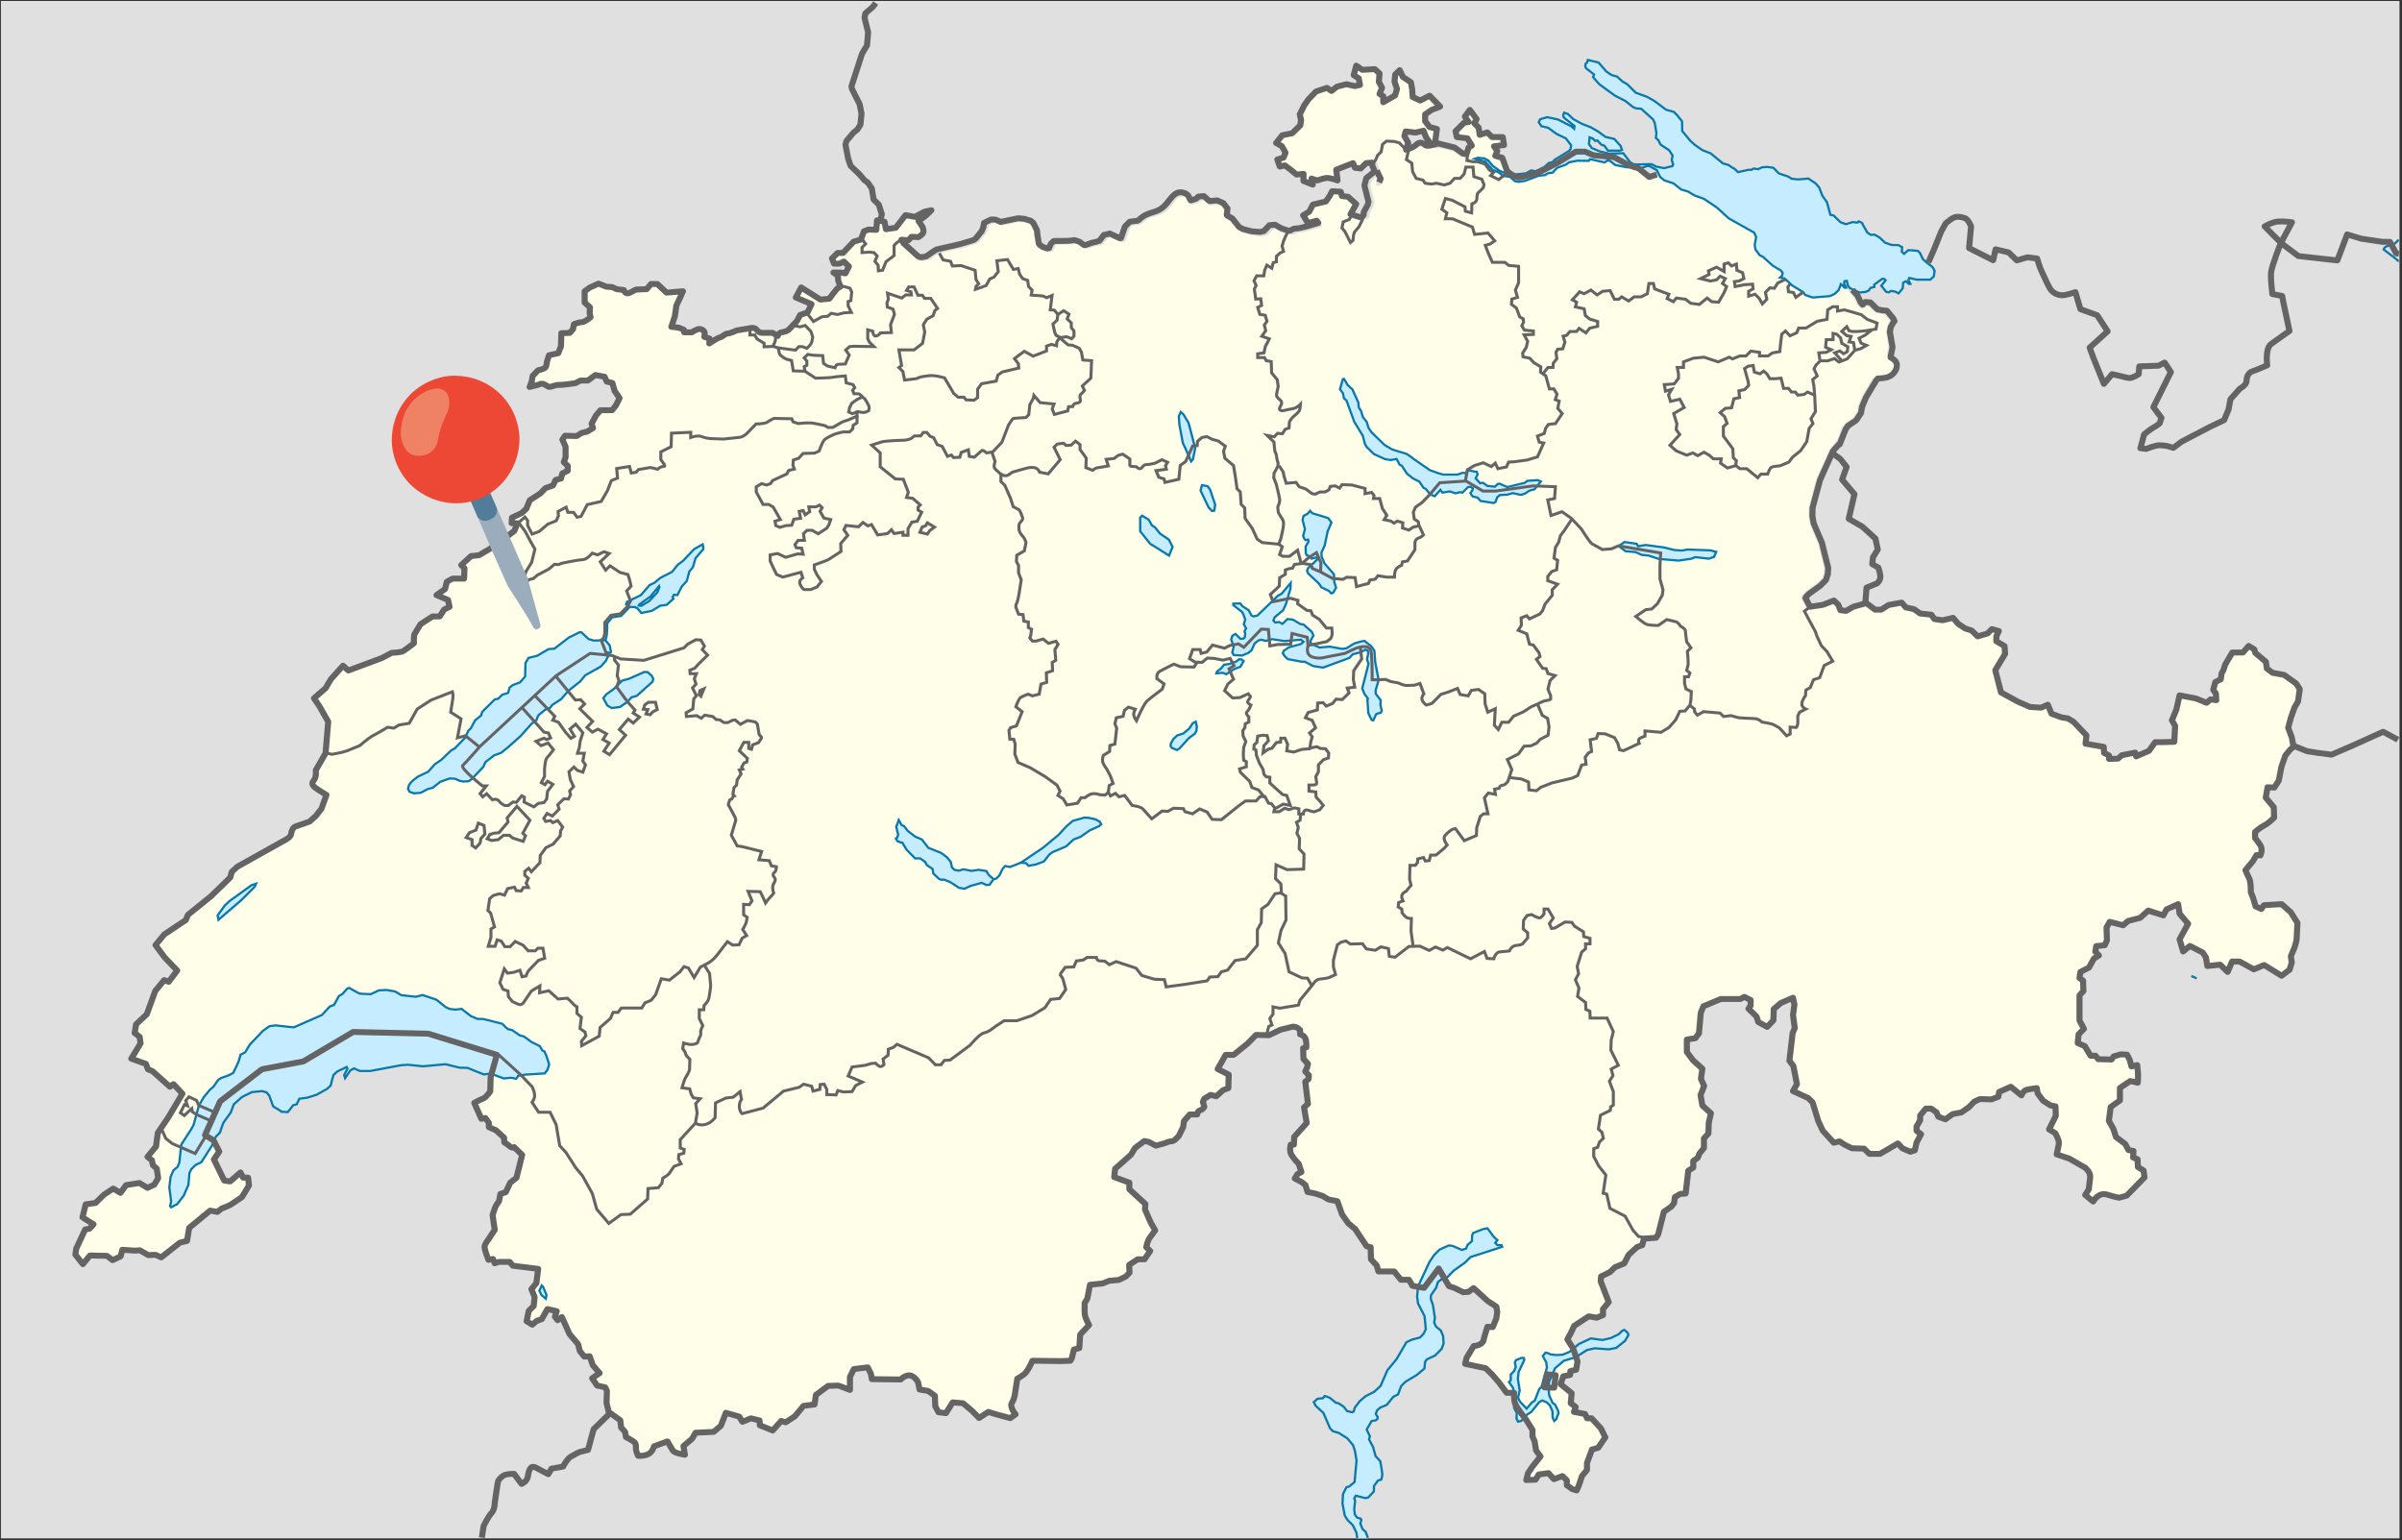 <svg xmlns:dc="http://purl.org/dc/elements/1.1/" xmlns:sodipodi="http://sodipodi.sourceforge.net/DTD/sodipodi-0.dtd" xmlns:rdf="http://www.w3.org/1999/02/22-rdf-syntax-ns#" xmlns:inkscape="http://www.inkscape.org/namespaces/inkscape" xmlns:svg="http://www.w3.org/2000/svg" xmlns:cc="http://creativecommons.org/ns#" xmlns="http://www.w3.org/2000/svg" xmlns:xlink="http://www.w3.org/1999/xlink" id="svg2474" sodipodi:docbase="/Users/Christian/privat/WP/Karten/ Positionskarten/Europa/Schweiz" x="0px" y="0px" viewBox="0 0 1348.9 865" style="enable-background:new 0 0 1348.9 865;" xml:space="preserve"><rect x="0" y="0" width="1348.9" height="865" fill="#333333" stroke="none"/><style type="text/css">	.st0{fill-rule:evenodd;clip-rule:evenodd;fill:#E0E0E0;}	.st1{fill-rule:evenodd;clip-rule:evenodd;fill:#FEFEE9;}	.st2{fill:none;stroke:#0978AB;stroke-width:1.276;stroke-miterlimit:3.864;}	.st3{fill-rule:evenodd;clip-rule:evenodd;fill:#C6ECFF;stroke:#0978AB;stroke-width:1.276;stroke-miterlimit:3.864;}	.st4{fill:#C6ECFF;}	.st5{fill:none;stroke:#646464;stroke-width:1.701;stroke-miterlimit:3.864;}	.st6{fill:none;stroke:#646464;stroke-width:3.402;stroke-linejoin:round;stroke-miterlimit:3.864;}	.st7{fill:#9BADBC;}	.st8{fill:#527C99;}	.st9{fill:#ED4735;}	.st10{fill:#EF8265;}</style><defs>			</defs><g id="layer1" transform="matrix(1, 0, 0, 0.974, 324.441, -85.868)">	<g id="Switzerland" transform="translate(-323.94, 88.619)">		<rect id="rect7" x="0" y="0.1" class="st0" width="1347" height="886.5"></rect>		<path id="path9" class="st1" d="M869.1,799.7l3.2,0l0.8-7.2l-4.8-0.5l-1.5,7.5L869.1,799.7z M804.2,85.1l-1.1,0.1l-2.4,0.3   l-2.5-1.2l-1.9-0.1l-5.3,2.5l0.1-2.1v-3.2l-2.7-3.2l0.7-2.7l5.5,0.7l4.5-1.1l1.4,3.8l2.8,3.9L804.2,85.1z M1013.6,350l-1.3-2.7   l-0.4-0.8l-0.5-1l-0.2-0.3l-0.3-0.6l0.1-0.4l0.4-1.1l0.1-0.4l2.1-2.3l6.5-4.8l2.7-2.8l0.7-2.1l0.2-0.6l0-0.3l0-0.3l0.2-2.3   l-2.3-9.5l-1.1-4.5l-0.4-1l-3.9-9.5l-0.2-0.6l-0.2-0.4l-0.1-0.6l-0.6-3.8l0.1-5.3l4.3-16.4l7.5-17.2l3.3-3.8l-0.2-0.7l0.8-0.1   l3-7.9l1.3-1.8l0.4-0.6l4.6-3.2l2.2-3.4l0.5-3.4l2.4-5.8l5.1-8.8l0.7-1.2c0,0,5.5-0.1,7.3-0.5c1.8-0.4,3.4-1.1,4.8-3.2   c1.4-2,2.1-4.9,0-6.9c-2.1-2-4.2-2.5-4.2-2.5l1-4.9l-1.2-7.4l-0.2-1.3l0.6-3.5l1.3-2.4l0.3-0.6l-0.8-1l-2-2.5l-1.8-0.2l-3.6-0.8   l-3.9-3.9l-0.9-0.1l-1.5,1.5l-1.5,0.2l-2.3-2.4l-1.8-4l-2.8-3.3l-2-2.7l-0.5,0.1l-1.4-1.4l-0.7-0.7l-1.3,3.5l-2.2,2.1l-2.7,1.3   l-9.6,0.8l-4.3-1.5l-1.1-1.6l-6.2-3.9l-3.7-3.4l-0.6-0.5l-2.5-0.5l1.3-1.1l0.2-1.6l-0.2-0.4l-0.6-0.9l-3.1-1.9l-1.5-0.9l-5.6-5.1   l-1.9-1l-2.4-3.3l-0.4-2.6l0.8-4.5l-1.2-2.5l-14.1-8.2l-7-6.4l-7.1-4.9l-5.3-2l-3.6-2.2l-3.9-1.2l-4.2-3.5l-5.2-1.8l-2.3-1.9   c0,0-0.7-1.4-0.6-1.4l-4.6,1.6l-3.4-2.8l-2.8-2.3l-2.3-0.6l-3.9-1.6l-7.3-4.1l-11.5-1.1l-4.8-2.1h-5.3l-10,6.3l-9.8,5.2   c0,0-9.1,3.2-11.9,3.4c-2.8,0.3-6.9-3.8-6.9-3.8l-2.7-7.6l-3.9-1.1l1.1-2.8l-1.8-2.7l5.6-0.7l-0.7-4.6h-6l-2.7-2.7l-4.2,1.4   l-0.7-4.2l-2.4-2.5l1.3-2.4l-3.8-5.3l-2.8,3.9l2.1,3.1l-2.5,0.4l-4.8,4.9l0.7,3.4l5.9,0.7l2.5,4.2l-1.8,1.1l-1.4,4.5l-0.1,1.6   l-2.8-0.6l-4.5-3.4l-3.5-0.9l-4.7-1.2l-2.2,0.2l0.4-2.3l1.1-8.7l-4.1-1.1l-2.5-3.4v-3.9l3.7-2.6l4.7-1.9l-5.9-6.3l-5.3,2.8l-4.2-2   l-0.3-4.6l-0.7-3.9l-4.5-3.1l-1.8-3.9l-2.5,2.5l-0.4,4.1l1.4,4.2l-1.1,3.8l-6.6,3.9v-3.5l-2.1-1.3l1.4-3.5l-1.8-3.5l0.4-4.8   l-2.7-2.5l-7,0.4l-3.4-2.4l-1.4,5.5l2.8,1.8l0.7,3.8l-2.8,0.7l-4.8-1.1l-5.3,1.4l-3.1,2.5l-2.5-1.8l-6.2,2.1l-4.2,4.5l-2.4,3.5   l-2.5,5.2l0.7,3.2l-0.4,3.1l-4.6,4.6l-5.5,1.1l-3.5,4.5l3.2,1.8l2.1,3.8l-1.1,2.8l-3.5,1.1l1.4,4.1l2.8-0.7l2.8,2.1l3.8,3.2   l3.9-0.4v4.1l5.2,2.1l-0.7-3.5l3.2,1.1c0,0,2.7-1.1,4.8-1.4c2.1-0.4,6.6,1.4,6.6,1.4l-0.7-6.2l9.4-3.8l1.1,2.7l3.2,0.4l3.1-3.1   l5.5-0.8l0.1,1.3l0,0.3l2,5.1l1.4,3.4l-0.7,2.2l-1.6,1.3l-2.3-0.2l0.7-2.8l-0.2-2.2l-2.8,2.4l-0.7,3l2.3,9.3l-0.6,2.6l-2.1,3.9   l-0.1,1.4l-0.1,1l-1.2,1l-2.2-0.8l-6.1-1.9l3.2-5.9l-4.6-4.2l-3.4-0.4l-0.7-2.5l-4.8-0.3l-1.4,2.7l-2.1,3.2l-7.3,1.8l-2.1,4.1   l-3.4,2.1l2.7,4.5l4.9-1.4l2.2,3.2l-2.5,0.8l-0.7,0.2l-3.3,1l-5.1,1.3l-2.8,0.3l-2.1,1.1l-1.7,0.1l-0.7-0.2l-3.8-1.2l-1-0.5   l-2.5-1.4l-1.5,0.1l-3.1,3.3l-3.2,0.7l-5.2-0.4l-5.3-1.4l-1-0.6l-0.7-0.4l-1.2-0.7l-3.8-4.9l-3.4-2l-0.5-1.6l0.4-3.2l-1.5-1.9   l-2.5-1.1l-4.7,0.4l-3.2-2.9l-1.3,0.1c0,0-0.9,0.9-1.4,1.1s-1.9,0.6-3.4,1.1s-2.6-0.6-3.5-3s-4.4-1.2-5.2-0.6s-3,3.8-3.5,4.4   s-2.1,2.9-4,4s-6,2.5-7.6,2.8s-4.3,3-4.3,3l-1.4,1l-4.2,0.5l-1.8,1.8l-2.2,6.7l-1.2,1.1l-1.7,0.1l-3.4-1.6l-2.2-1.1l-1.1,0.3   l-0.6,0.1l-2.4,3.3l-1.6,0.6l-0.4,0.1l-3.3,0.8l-3.5,1.2l-2.1,0l-2.9-2.2l-1.9-0.6l-2.9,0.4l-4.3,0.1l-3.4,0l-0.7,0.7l-1,2.5   l-1,0.9l-2,0.3l-3.4-1.1l-2.8-1.9l-0.8-1.7l-0.4-3l-0.2-1.2l-0.3-2.5l-0.1-0.7l-1.7-3.5l-0.8-0.6l-0.5-0.2l-2.4-0.8l-2.8-0.3   l-10.2,2.2l-3-1.4l-1.6,0l-2.4,1.2l-0.2,1.5l-1.1,2.9l-2.5,3.1l-1.5,1.9l-1.5,1.1l-2,0.7l-2,0.6l-0.2,0.1l-3.8,1.2l-1.4,0.3   l-0.4,0.1l-11.3,2.6l-1.2,0.7l-4.5,3.2l-3.9,0.7l-2.5-0.7l-2-1.8l-1.8-1.7l-2.4-2.2l-1.7-1.5l-1.1-1l-0.5-0.9l-0.5-0.8l-0.7-0.6   l2-1.6l4.2,0.8l1.8-2l3.8,0.2c0,0,2.5-1.2,2.8-2.8s-0.5-3.2-0.5-3.2l-2.2-3.2l4-3l3.2-3.2l-3.8,0.8l-5.5,3l-5.2-1l-5.5,7.2   l-5.5,0.8l-0.8-4.2l-4.2-0.8l-1.2,5.8l-3.5-0.5l-2.5,1l-1.8,4.8l-4,1.2l-6,6.5h-3l-3.2,3.2l1.2,3h3l2.5-1.2l2.8,2.8l-2,4l-2.5-0.5   h-4.2l2.5,1.8l0.2,2.8l1.2,3.5l-1.8,1.2l-2.2,2.8l-2.2,3l-5,0.5l-10.8-7l-3,5.8l8.8,3.8l-2.2,4.8l-4.2,1.5l-1.8,3.5l-4.8,5.2   c0,0-1.5,1-3.5,1.2s-2.5,2.2-2.5,2.2l-2.8-1.8h-6c0,0-1.8,0-3-1.8s-4.2-0.8-4.2-0.8l-7,1.2c0,0-3.8,1.8-5.2,1.8s-2.5,1.8-4.2,2.2   s-6,3.5-6,3.5l0.2-2.8l-3-1c0,0,0.2-0.8,0.2-2.2s-2-2.8-3.8-2.2s-3.5,1.8-3.5,1.8h-4.2l-0.2-1.5l-2.8-1.2l-4.2-0.5l2-6.2l0.8-6   l2.2-4.8l1.5-3.5l-9.2,0.8l-5.2-5h-3.5l-2.5,3l-5.8,0.2c0,0-0.8,0.2-3.5,1.8s-3.5-1.5-3.5-1.5l-4-0.5l-2.5-1.2l-3.2-0.2l-4.5-1.8   l-4.8,2.2l-3,2.2v6.5l3,2.8l-0.2,3.2l0.5,2.5c0,0-3,2.8-4.8,2.8s-4.5,1.2-4.5,1.2l-0.5,2.8l-1.8,2.2l-4.8,0.2l-0.2,7.5l-1.5,4   l-5.2,1.2l-1.2,3.8c0,0,0,2.2-0.8,3.2s-4.2,1.7-4.2,1.7l-3,3.2l-0.5,3.2l-1.2,3.2c0,0,3-0.8,4.5-1.2s2-1.2,4-0.2s1.8,1.8,4.2,1   s2.8-0.8,4.5-0.8s8.5-1,8.5-1l2.8-1.5h4.2l4.2-3.2l5.2,1l1.2,2.8l3.2,0.8l1.2,4.5l2.8,4.2l-2,4.2l-2.2,2.8h-6.5l-2.5,3l-2.5,4.8   l0.8,2.5l-3.2,2l-3.2,0.8l-2.8,1.8l-6.5-0.2l-1.5,2.2l1.8,4.3v6l-1,2.8l2.2,2.2v2.8l-3,1.5l-0.8,3l-3,0.8l-1.5,3.2l-4.2,1.5   l-2.8,3l-6,4l-2,5l-2.6,2.4l-5.4,2.6l-0.2,3.2l3.3,0.1l-1.8,4.4l-7,5.5l-7,5l-5.8,3.5l-4.5,0.5l-5.5,5.2l1.8,1.8l-0.2,6h-6.5   l-3.2,1.8l-1,4.2l-4.8,3.5l6.5,2.8l0.8,4l-3,1.5l-2.5,4h-4l-6.8,4.5l-3.5,6l-0.2,2.5v2.5c0,0-4.8,3.8-6,4.5s-6.5,1-6.5,1l-5.5,3   l-18.8,7.2l-3-2.8l-6.8,7.8l-3,5.2l-6.5,5.8l3,4.5l5,9l-1.5,18.2l-5.5,9.8c0,0,0.5,4-1.2,6s0.2,3.5,2.2,5s5,3.2,5,3.2l-2.8,8   l-3.2,4.2l-3.5,3.2c0,0-6.5,2.2-7.8,2.8s-2.2,2.2-2.5,4.2s-3.2,3.5-3.2,3.5l-27,15.5l-3.2,3l-0.8,3.2l-10.8,10.8l-13,10.8l-1.2,3   l-12,8.2l-5,6.2l5.2,7.2l7,7.5l-4.8,6.5l-2.5-1l-5,6.2l-4.8,13.5l-6,5.8l-0.8,5l2.8,2.2l0.5,3.8l-5.2,8.8l8.2,3l1.2,3.2l2.5,1   l9.8,9l2-1.5l5,5.5l-8,13.8l-5.8,8.8l-1,7.8l-4.8,6l2.5,2l0.5,2.8l2.2,2l0.8,5.5l-2.2,3.8l-3.8,1.8l-4.5-2.8l-7.5,1.2l-3.2,4.5   l-4-2.5l-5.2,3.5l-4.8,4.8l-5.5,0.8l-1.8,7.5l6.2,4l-2.2,2.5l-2.5,0.5l-5,11l-0.5,3.5l4.2,5.5l4-5l9.5,0.2l3.2,2.5l4.5-2.2l1-3.8   l7,0.5l2.8-0.2l4.8,2.8l4-0.2l3.2,1.5l10.5-8.5l4-1l1.2-7.5l11.8-10l4,0.8l2.5-2c0,0,4.5-1.8,5.5-2.5s5.8-4,5.8-4l4-6.8l-0.5-4.5   h-2.8l-1.5-3l-5.8,5.2l-3.3-0.5l-5.8-12.2l3-4.5l-3.2-6.5l-4.8-3l8.5-19.5l23.5-18.5l23.2-4.5l28-17l42.2,1l38.5,12.2l-3.5,12.8   l-0.2,8.2c0,0-2.2,3.5-4,4.2s-5,2.5-5,2.5l4,9.2l2.2-0.5l2,2.8v2.5l4,1.8l4.5,4.2l0.2,2.8c0,0,1.2,0.8,3,2.2s2.5,0.5,2.5,0.5   l4.5,4.5l-3.2,13.2l-3.5,2.8l-2.5,5.5l-3,1l-0.8,4.2c0,0-1.2,1.5-1.8,2.8s-1.8,5.2-1.8,5.2l1.2,8.5l-3.2,5c0,0-2.2,3-2.5,4.5   s2.2,7.8,2.2,7.8l2.5-0.5l1,2.5l2.2-0.8h6.2l1.8,2.2l14.2,1.8l-1,8.2l-2.8,3.5l1.8,4.5l-0.5,5.2l-2.8,2.8l-1.2,6l3.2,2l2.5-2.2   l2.8-1l3.2-5.8l5.2,1.2l-1,3.2l1.5,2l2.4-1.8l4.3,9.8l4.8,5.8l1,4l2.5,3.2l3-0.2l1.8,5.2l3.8,4.5l-4.2,3l2.8,4.2l4.5,1l1,2l-0.2,7   l1.2,5.2l6.5,4.8l0.5,4.2l2.2,2.5l0.5,3c0,0,3.8,2,4.8,3s0.8,2.5,0.8,3.8s1.2,4,1.2,4s3.2,0.2,5.8-1s3.2-4.5,3.2-4.5l7.5-2.8   l3,5.2c1,1.8,6.8,2.5,6.8,2.5l-0.8-5l4.8-4.2l2-3.5l10.2-0.5l4-3.5l2.8-7.5l7.5,2.2l1.8,3l4.8-2l4.8,1.2l0.2,2.8l7.2,3l4.8-5.5   l2.5,0.8l5.2-3.5l4.8-6l6.2-0.8l0.8-5.5l6.8-5.2l5.8-0.2l6.5,2.5v-7.5l2.2-4.5l7.8-1l1.8,3.8l0.5,3l16.2,0.2c0,0,3-3.2,5.8-2.2   s4,4,4,4l0.8,4l4.8,0.8l3.8,2.8l0.2,6l1.8,3.5l4.2,0.5l3.8-6.2l5.8,0.5l5.2,4.5l3.8,4l5.2-3.5c0,0,4.5,1.5,5.8,1.8   s6.5,1.8,6.5,1.8l3-2.2c0,0-3.5-4.2-2-6.8s1.8-6,1.8-6l1.2-7.8c0,0,3.5-1.8,5-3.8s3.5-6.5,3.5-6.5l15.5,0.2l5.8-0.2l0.8-1.5l1.2-5   l3-0.8l0.5-7.8l5-5.5c0,0-2.5-4.2-2.5-7.2v-5.5l1.5-2.5l1.5-8l7.2-0.8l3.5-1.5l5.5-0.5l4-2l2-2.2l-0.2-4.5l4.8-3.2h3.8l3.2-4.8   l-2.2-2.2c0,0,0.8-4,1.8-5.2s3.2-4.5,3.2-4.5l-2.5-4.5l-3.2-7.5l0.2-3.2l-9-8.5v-3.8l-8.5-3.2l0.5-4.8l9-8.2l2.2-3.8l5.2-4   l2.5,0.5l4,2.2l5.2-1.5c0,0,2-1,3.2-1s2.2-0.8,2.2-0.8l2.2-2.2l2.5-5.2l0.5-3.5l3.2-3.8h4.2c0,0,0-2,1.8-2.5s2.2-2,2.2-2l-0.8-2.8   l0.8-1.8l3.5-2.2l3.2,0.8l3.8-3.5l3-1.2l0.2-7.8l-6.2-3.2l4.5-8.2h4.5l7.8-6.5l4.8-5l7.2,0.2l6.5-3.2l7.2-1.8l2,0.5l1.8,1.5v2.5   c0,0,2.2,0.5,3,2.5s0.5,5,0.5,5l-1.8,0.5l0.2,6.2l2.5,2.8l-0.5,2.2l-1,2.2l2,2.2l-0.2,2.2l-1.8,1.5l1.5,12.8l-2.2,2l1.5,9l-7,8   l-0.2,4.5h-1.8c0,0-1,3.5,0.5,6s4,5,4,5l1.5,4.8l-2.2,1.2l-1.5,2.5l3.8,2l2.2,1.8l1.2,4l4,0.8l4.5,1.5l3.2,2l5,1l2.7,7.7l3.5,5.1   l3.8,3.2l4,6.2l2.5,3.8l2.2,0.5l0.2,7l3.2,3.5l1,3.5h8.8l3.8,4.8h4.5l2,3.5l6.5,1.2l8.2-11.2l5.8,10.2l3,1l5,2.5l3-0.2l2.8-2.2   l8,7.5l4.8,3.2l0.5,3l-0.5,3.8l-2,5l-3-0.2c0,0-2,6.5-2.2,7.8s-1.8,2.2-3,2.8s-2.5,0.5-2.5,0.5l-4,6.8l-0.8,3.5l11.5,2.5l3.5,3.5   l3.8,4.5l4.5,6.2h4.2c0,0-0.5,4.2,0.8,6.8s6,8.8,6,8.8l3.5,5.8v3.8l1.2,2.8l0.8,5.2l2.5,3.5l-4.5,5.8l-2.5,3.8l-1,4l5.2-0.2l1.8-3   l5.5-0.8l3,3.5l4.8-1.8l2.5,2.5v2.8l3,2.2l2.5,0.8l1.2-2.8l1.8-5.5l2.8-3.5v-4l2.8-7.8l3.5-1l4-6l-2.5-5.2l-5.2-5.8h-2.5l-1.2-2.5   l-6.2-1.2l1-2.8l-2.8-2.2l0.5-5.8l-6.2-5.2l1.5-4.5l3.8-0.8l0.2-2.2l3.2-0.8l0.8-4.8l-2.5-7.5l-3.2-5.2l2-3.8l1.8-4l8.2-5.5   l4.5,0.8l3.5-1.5v-3.5l3.2-4l-4.5-12l0.2-2.8l5-2.5l2.8-2.8l5.2-2.2l2.5-5l4.8-4.5l2.8-1l1-3.8l6.8-0.5l1.2-2l3.2-13l4.2-3l1.5-2   l0.5-3.5l3-1.8l3-0.2l1.5-13.2l2.8-1.8v-3.8l2.5-1.8l1-2.5l2.5-3.2v-5.5l2.5-2.8l0.2-6.2l1.2-5.5l-4.8-4.5l-1-6l2-5.2l-1.8-4.2   l0.8-5.8l-5.2-4.8l-3.5-4.8v-7.2l4.8-0.8l2-2.8l1-11.8l1.5-3.8l9.8-4.2h11l2.2-1.2l3.5,1.8v3.2l-1.2,1.8l4.5,4.5l1,3.2l5,2.8   l3.5-3.8l0.2-6.5l4-3.5l6.8-3l0.8,4l-0.8,6l1,7.5l-1.2,2.8l-1.8,16l2.2,3l2,10.5l-2.2,4l8.5,4l2.5,2.5l3.2,10.8l2.5,5.5l6.2,7   l3.2-0.8l3,2l4,2l6.8,0.2l3,3h6l10-6l2.5,2.8l4.5,2l2.5-0.8l1-4.5l2.5-4.8l-2.5-2v-2.5l2-3.5v-2.8l3.2-4h3l3,2.2l1,2.5l4,1.5l4-3   l5-1l4.2-3l3-3.2l3.2-1.5l6.5,0.2l3.8-1.5l0.5-2.8l6.5-3l6,5c0,0,1-2.8,2.8-3.2s5.8-1,5.8-1l0.5,3l3,4.2l4.2,2.8l2.8,0.5l0.2,5.5   l-3.8,7.8l3.5,2.2c0,0,2.5,4.2,2,6.2s-1.2,6-1.2,6l7.2,2.5l8.8,5.2c0,0,3,2.5,2.8,5.5s-0.8,7-0.8,7l-2,3.2l4.5,3.8   c0,0,2.8-5.5,7.8-4s6.8,1.8,6.8,1.8l4.2-1.2l10-10.5l-0.5-4l-3.2-2l-0.2-4.5l-2.5-1l0.2-3.8l-2.8-0.5l-1.8-3.5l-5.2-4l-1.5-4.8   l-2.5-4.5l1-8l5.2-3.8v-7.2l5.8-4l4.2,1c0,0,0.2-2.2,0.2-4s-0.5-6.2-0.5-6.2l-3.2,0.8l-1-3.8l-1.5-3l-3.5-0.2l-4,1.2l-1.2,1.8   l-7.5-0.2l-1.5-2h-2.8l-3.2-5.5l-4-1.8l0.5-5l3-3.2l-2.5-4.8v-14.5l2.2-2.5l-0.2-6l-2-1.5l0.5-3.5l4.8-2.5l2.8-5.2l2.8-1.8l-2-2.2   l0.5-3.2l4.8-0.5l1.2-2.8l-0.2-7.5l1.8-3.2l7.5,2l2.8-2.5l6.8-1.8l4.5-4.2l8.5,2.8l1.8-3.5l6.5-3l0.8,5.5l4.8,5.8l-4.8,9l2,7   l3.8-3.2l7.2,3.8l1.8,2.8l0.8,5l7.2-0.8l4.2,4.2l2.5-6h4.2l8,4.5l5.8-2.5l9.8,6.2l4.5-3.5l1.2-4.2l-0.5-3.5l2.2-5.5l1-3.8l0.5-10   l-3.8-6.2l-5.1-4.6l-9.9,0.6l-1.5,2.2l-3.2-1.5c0,0-0.8-2.5-1.2-4.2s-1.5-4-1.5-4s0.2-6-1-8.2s-2-4.5-2-4.5l4.2-5.2l2-3.5l2.2,0.2   c0,0,1.5-3.2,0-5.8s-3-4.2-3-4.2v-3.5c0,0,2.8-2.5,5.2-3.8s5.5-4.5,5.5-4.5l-0.2-6l-4.5-5.5l1-6l3.8,0.2l2.5-4l1.5-8l2.2-6.5   l2.8-3.5l1.8-1.5l-1-5.5l-2-5.5l1.5-5.8l2-5.8l2-3.5l1-7.2l-2-3.2l-6.8-5l-6.5-1.2l-3.2-2.5l-0.5-3.8l-6-5.2l-0.5-2l-3.2-2   l-3.2,3.8h-6l-4,7l-1,3.2l-1,1.8l-0.5,3.5l-3,1.5l-1.2,4.5l1.5,2.2l0.2,3.8l-3.2-0.5l-2.2,2l-6-2.5l-9.2-1.8l-1.8,8.2l-2.5,6.2   l1.8,3.2l-0.5,9.2l-7.2,0.2h-3.5l-3.5,5l-7.2,3.2l-0.5-2.2l-7.5,1.5l-2.2,2l-5,0.2v-2l-2.8-1.5l-0.2-3.5l-10.2-1.8l0.5-4.8   l-7.2-7.8l-3.2-2l-3.6-0.6l-5.6-2.1l-2.1-5.2l-3.8,1.7l-6.2-0.4l-6.9-3.1l-9.4-5.3l-3.2-12.8l5.5-9.4l-0.3-4.5l-4.6-2.8v-2.8   l1.4-3.1l-3.9-1.1l-2.4,2.5l-5.6,1.7l-3.4-3.4l-3.5-1.1l-4.1-2.8l-2.8-3.4l-5.9,1.4l-4.6-0.7l-1.7-2.5l-6.3-0.7l-3.4-2.5l-4.6-1   l-2.4-2.8l-7.3,1.4l-4.2,2.7h-3.4l-4.9-3.8l-7.3,2.1l-4.1,2.4l-3.2-0.4l-1.1-3.1l-2.5-2.5l-6.2,2.5l-8.4,1.4L1013.6,350z"></path>		<path id="path19" class="st2" d="M1346.6,137.8c0,0-1.3,1.2-1.8,1.8s-2.5,1.3-4.5,1.8s-2.2,2-2.2,2l2.8,2.2l4.2,3.3l1.5,1.4"></path>		<polyline id="polyline41" class="st2" points="572.8,497 571.8,497.4 568.4,498.8 567.4,499.2 566.7,499.5 564,498.9 562.7,500.3    562.2,501.2 560.7,504.4 558.9,506.2 557.5,506.5   "></polyline>		<line id="line53" class="st2" x1="1233.1" y1="563.7" x2="1230.1" y2="562.3"></line>		<polygon id="polygon105" class="st3" points="941.2,65.8 941.2,65.8 944.1,69.5 944.2,75.1 948.8,80.8 951.3,83.1 955.5,86.1    960.2,88 967.1,93.8 970,94.6 972.8,96.5 973.4,96.7 974.2,97.5 975.5,98.8 976.8,98.5 981.6,97.4 983.1,97.5 984.3,96.7    986.8,97.1 989.1,96 992,95.8 995.4,96.3 998.4,99.5 1003.8,101.4 1005.6,102.6 1009.1,103 1015.1,102.5 1016.9,103.8 1019,105.2    1021.2,107.8 1021.5,108.7 1022.9,112.4 1024.4,114.6 1025.4,116 1026,118.1 1027.4,123.4 1029.2,123.8 1033.1,127.7    1036.1,128.8 1039.9,127.6 1042.6,127.9 1043.3,127.2 1044.7,127.8 1045.1,128 1045.8,129.4 1048.1,133.6 1050.1,135    1052.1,134.8 1054.9,136.4 1058.1,139.5 1061.8,140.8 1065.6,140.9 1067.7,142.1 1067.5,144.7 1068.8,145.9 1071.1,143.8    1073.3,143.9 1076.5,144.2 1077.7,145.4 1079.3,148.9 1081.2,150.7 1084.9,153.7 1085.9,155.7 1085.5,158.9 1083.5,160.8    1075.9,160.8 1071.7,159.8 1071.2,161 1072.3,163.2 1071.6,163.3 1069.8,161.7 1068.3,162.5 1068,165.8 1065.7,168.7    1063.8,167.7 1061.5,167.3 1060.2,168.1 1058.7,167.8 1056,164.3 1058.4,161.2 1057.7,160.4 1056.5,160.3 1052,163.7 1052.1,165    1050,165.5 1048.9,167.1 1047,167.9 1043.7,168.2 1038.4,165.7 1037.3,164.4 1036.6,161.5 1035.3,161.7 1035.1,163 1036.2,165.4    1035.5,165.5 1034.1,164.1 1033.3,163.4 1032,166.9 1029.8,169 1027.1,170.3 1017.5,171.1 1013.2,169.6 1012.1,168 1005.9,164.1    1002.2,160.6 1001.6,160.1 999.1,159.6 1000.3,158.5 1000.6,156.9 1000.3,156.5 999.7,155.6 996.6,153.7 995.1,152.8 989.6,147.7    987.7,146.7 985.3,143.4 984.9,140.7 985.7,136.2 984.6,133.7 970.4,125.5 963.5,119.1 956.4,114.2 951,112.2 947.5,110    943.6,108.8 939.3,105.3 934.1,103.5 931.8,101.6 930.2,98.3 930,97.7 927.7,96.4 926.3,95.5 924.8,95.2 920.4,96.7 918,96.1    913,96 906.6,94.7 903.7,92.4 902.3,92 900.6,93.2 892.4,91.3 891.7,92.3 885.4,92.2 880.7,93.1 878.8,94.5 874,96.3 872.9,97.4    871.4,99.1 868.6,99.5 867.2,100.5 863.5,100.9 855.7,103.9 852.3,104.4 850.2,104 847.5,101.5 843.7,101 841.2,99 837.6,97.4    834.6,93.9 833.7,92.8 827.7,91.1 829.4,90.5 833.1,90.9 834.2,91.5 835.3,92.1 837.8,95.2 841.9,98.2 844.9,99.3 848.2,99.4    849.9,99.9 849.9,99.9 850.6,100.1 856.4,99.5 859.4,97.8 861.9,98.3 866.8,95.8 869.3,93.5 871.4,93 872.4,91.8 873,91.4    880.6,86.6 881.5,85.5 881.8,83.3 878.8,79.3 873.5,76.7 868.9,73.2 865.1,72.3 863.6,70 864.4,68.3 868.3,67.1 874.3,68.4    877.2,69.9 881.8,72.3 883.5,73.8 883.7,72.2 877.7,67.3 877.3,66 877.9,64.5 880,65.3 883,68.2 887.8,70.9 892.8,72.9 897,75.4    901.1,78.5 905.4,79.5 906.1,79.7 909.6,83.7 910.4,86 909.3,86.4 902.5,86.4 900.4,83.5 898.8,83 896.5,80.5 895.3,80.8    894.1,79.5 892.2,78.7 891.8,82.6 893.4,84.9 897.8,86.8 903.1,88.1 907.6,88 911.1,87.9 914.9,93 916.8,94.2 919,94.4    924.5,94.2 926.6,94.2 926.9,94.2 927.4,94.4 929.5,95.6 934,96.5 938.7,95.3 939.1,94.3 938.3,91.8 938.8,89.3 936.9,86.2    932,82.9 930.8,80.4 929.4,79.1 929.7,76.2 928.8,70.6 927.9,68.5 921.1,62.2 918.5,62.1 916.6,61.3 912.3,57.8 906.6,54.8    902.8,52 897.7,48.2 894.1,44 894.7,42.5 890.2,38.9 889.7,37.6 890,36.2 890.8,35.6 891.2,34.1 897.2,35.6 901.6,40.8    904.5,42.8 907.6,43.7 910.6,46.5 913.1,48 913.3,48.1 918.1,53 924.5,55.4 928.6,57.8 928.7,57.9 930.6,59.3 935.1,62.8    939.6,64.1 941.1,65.8   "></polygon>		<polygon id="polygon115" class="st3" points="668.4,265.6 664.8,257.2 663.8,255.2 661.8,244.3 661.5,239.5 662.6,237.1    664.1,238.5 667,243.5 670.7,258 669.4,264.5   "></polygon>		<polygon id="polygon117" class="st3" points="680.1,294.2 678.2,292.1 673.7,282.4 674.5,279.3 677.6,279.9 679,281.7    681.9,290.5 681.4,294   "></polygon>		<polygon id="polygon119" class="st3" points="963,318.5 962,320.7 961.8,320.7 959.1,321.7 951.5,320.8 949.4,321.7 942.1,322.8    930.9,321.8 925.3,319.9 921.4,319.5 918.1,317.9 912.4,317.4 908.5,314.4 911.8,312.1 914.7,312.5 918.6,313.1 919.4,314.5    923.7,313.8 933.9,315.2 939.8,316.7 944.1,317 947.1,316.4 960.1,316.9 963.3,317.8   "></polygon>		<polygon id="polygon121" class="st3" points="656,319.9 647,314.1 645.5,313.2 639.8,305.9 639.8,298 640.9,296.9 644.6,299.2    646.4,302.5 648.1,303.6 651,307.3 655.9,310.7 658,314.9   "></polygon>		<polygon id="polygon129" class="st3" points="747.2,300.8 746.1,303.5 745.1,305.8 743.4,314.1 741.6,318.2 741.7,320.5    743.3,324.4 748.6,330.7 748.8,335.2 749.8,338.4 748.2,341.3 747.1,341.7 745.8,340.3 741.6,338.2 740.1,336 734.1,330.2    733.5,328.7 734,327.2 736,325.3 739.4,322 739,320.9 736.1,321.7 734.7,320.2 733.4,319.8 732.8,318.7 732.7,314.7 734.3,311.9    734.1,310.7 732.6,311 732.1,310.4 731.3,308.6 732.3,304.6 731,299.3 731.4,297.5 731.5,297.1 733.9,295.7 735.2,294.1    736.5,295.5 742.6,297.4 745.4,298.3   "></polygon>		<path id="path131" class="st3" d="M359.6,348.9l4.5-2.8l4.5-4.9l1.2-3.1l-0.2-0.6l-4.8,6l-6.3,4.6l-0.3,0.6L359.6,348.9z    M394.3,316.4l-4.2,5l-1.5,5.2l-2,2.5l-1.4,5.4l-2.8,3.2l-2.5,5l-1.9-0.2l-0.8,1.4l0.5,0.9l-3.8,3.5l-3.6,0.5l-4.8,3l-5.9,1.2   l-2-2.6l-1.6-0.8l-2.9-0.1l-2-1.5l0.5-1.4l7.8-3.9l4.9-5.8l2.1-1l0.6-0.3l2.7-2.3l0.6-0.5l0.9-0.5l5.7-3l3.3-4.2l2.9-2.2l6.1-6.6   l1.1-0.7l3.8-2.2l0.2,1l0.1,0.6l0.1,0.3L394.3,316.4z"></path>		<polygon id="polygon135" class="st3" points="767.2,370.3 769.5,372.1 771.3,374.7 771.8,381.4 773.7,391.7 772,397.7    772.1,399.6 774.9,403.4 774.7,405.9 775.5,409.5 774.9,410.5 773.1,411 772.3,411.4 770.7,414.9 769.8,414.7 767.9,410.7    767.4,403 767.7,402.4 765.7,399.6 764.5,396.5 767.4,384.8 768,382.3 767.2,379.8 767.9,376 767.5,374.5 766.1,374.2    763.8,375.6 759.2,376.8 757.3,378.9 742.5,384.5 736.9,383.6 732.2,381.1 730.4,381.1 722.7,379.6 721,378 719.9,376.2    720.4,374.8 723.3,372.8 730.1,370.9 731.5,369.6 730.1,368.4 720.9,369.2 713.9,368.1 712.1,368.6 710.2,369.1 707.9,368.4    706.3,368.8 704.1,370.5 702.3,374.6 700.4,376.1 697.1,377.5 692.4,377.3 691.5,375.8 692.3,372.5 690.9,368.2 691.6,366.1    693.3,365.1 696.1,367.9 697.7,367.8 698.5,367.1 698.8,365 698.4,363.5 699.3,361.9 698.7,360.8 698,359.4 698.8,356.8    697.7,353.7 697,352.4 692.1,348.5 692.1,347.8 692.1,347.6 696,347.5 697,348.8 697.2,349.1 700.7,351.4 701.1,352.1    702.2,354.3 703.4,355 705.7,354.4 717.2,343 718.5,342.3 719.4,341.7 724.3,335.7 724.2,338.9 721.7,347.7 720.1,351.4    715.3,355.5 714.6,357.3 715.6,358.5 717.8,358.2 719.7,359.3 722.5,356.5 725.5,356.8 729.8,359.4 731.5,359.6 736.2,363.9    737.1,366 735.4,369.2 735.7,370.7 740.5,372.9 746.2,372.4 753.3,373.7 755.6,373.4 760,370.6 763.9,369.4 765.8,369.1   "></polygon>		<polygon id="polygon137" class="st3" points="686.1,387.5 682.6,387.8 683,386.7 685.3,384.9 686.9,382.8 689.5,382.5 693.8,381    695.3,379.7 696.2,379.8 696.7,379.8 697.9,380.7 697.8,380.9 696.1,384 692.5,385.4 688.2,388.3   "></polygon>		<polygon id="polygon139" class="st3" points="291.6,393 294.4,389.6 294.6,381.9 296.3,378.9 301.1,377.7 307.6,373.8    310.8,373.6 318.9,367.2 325,364.1 326.1,364.2 327.2,365.3 330,368 332.8,368.9 339.4,368.7 341.9,371.7 342.6,375.4 342.2,376    340.9,375.8 340.5,377.6 340.9,378.1 339.8,380.5 336.9,383.9 328.2,388.9 325.3,392.5 318.8,397.8 314.5,402.8 309.8,405.9    308.3,407.8 305.9,408.6 303,411 301.7,412.2 300.8,414.7 297.9,417 291.9,423.9 285.4,429.9 281,433.6 277,435.1 272.1,439    271,441.6 267.1,445.9 264.3,448.9 262.7,450 259.6,450.2 257.4,449.7 255.1,448.6 252.1,448.4 246.8,450.3 242.5,453.8    239.8,454.5 235.7,456.7 232,457 229.5,456.1 228.6,454.4 229.2,452.2 230.6,450.3 234.1,447.4 240,444.5 243.7,440.2    247.3,437.7 252.9,432.2 254.9,431.1 257.7,428.1 260.7,424.9 262.5,420.9 263.9,419.5 266.3,414.9 269.7,412.1 270.3,410    277.4,402.8 279.2,402.5 281.6,400.1 284.8,399.1 285.7,396 287.4,394.6   "></polygon>		<polygon id="polygon141" class="st3" points="338.3,402.1 340,399.9 344.1,396.9 348.9,392 352.8,390.9 361.4,387 363.2,387.1    365.5,389.2 366.3,390.9 366,392.6 357.1,400.8 354.2,401.6 351.9,404.2 347.7,407.2 343,407.8 340.6,406.4   "></polygon>		<polygon id="polygon143" class="st3" points="671,415.7 671.6,418.3 671.4,420.9 670.6,422.5 667,425.3 661.8,431.2 660.5,432    657.6,430.8 656.9,429.8 657,428.3 658.5,425.6 660.6,423.6 664,422.5 667.4,419.6 669.3,416.6   "></polygon>		<polygon id="polygon147" class="st3" points="504.2,472.4 505.9,475.4 506.5,475.6 507.3,476 509.2,478.6 513.5,482 517.2,483.6    517.5,484 520.8,488.4 528.1,491.4 531.2,493.8 533.4,496.5 534.1,499.7 535.5,501.1 537.9,501.6 540.5,500.8 545.1,501.7    549.1,501.1 553.4,501.8 554.8,504.1 557.5,506.5 555.2,509.7 553.5,509.9 550.8,508.6 544.5,510.4 541.2,512 538.1,511.5    533,508.1 529.5,506.7 528.3,506.9 526.8,506.3 523.6,503.2 523.2,500.6 519.9,498.3 519,496.5 516.6,494.8 516.1,494.5    513.4,494.5 508.6,489.5 506.2,485.4 505.5,485.4 503.5,484.6 503,483.8 502.6,483 503.4,482.4 503.9,480.8 502.8,476.4   "></polygon>		<polygon id="polygon149" class="st3" points="572.8,497 585.2,488.4 594,480.9 598.3,476.1 601.9,472.9 608.4,471 610.8,471.1    614.3,471.9 615,472.1 617.1,473.4 617.9,474.8 616.8,475.9 615.7,476.4 611.4,478.4 606.3,482.1 602.4,483.6 598.2,487.6    590.6,490.9 588.8,492.3 585.7,496.3 581.3,498 577.1,498.8 575.8,497.3   "></polygon>		<polygon id="polygon153" class="st3" points="122.2,529.9 121.7,527.4 125.7,521.7 128.4,519.1 140.7,510 143.3,509.1    142.6,510.8 135,518.6 129.9,523.1   "></polygon>		<polygon id="polygon157" class="st3" points="193.3,621.2 192.8,619.4 194.5,616 194.6,615.7 194.2,614.8 188.9,617.4    186.8,619.4 185.9,622.5 185.2,625.5 183.2,627.4 177.3,630.8 172,632.5 167.6,633.1 166.1,636.3 164.2,636.8 161.1,640.8    157.5,640.6 157.2,640.2 156.1,639.5 152.9,637.5 150.7,631.3 149.2,629.4 146.6,628.7 140.9,629.3 135.4,632.1 130.8,636.3    129.1,641 124.9,647 123.3,651.7 123.1,652.5 120.7,655 118.9,659.5 118.8,659.7 113.5,668.2 112.6,669.7 109.3,671.3    106.9,673.8 105.9,675.9 105.3,682.8 103.2,687.7 102.7,689 102.2,689.6 102.2,689.6 101.1,691.1 98.9,694 98.2,694.3 95.6,695.7    95,694.9 95.2,694.2 95.6,692.5 95.4,690.6 94.6,684.2 95.3,678.2 96.9,674.4 99.2,672.4 100.2,670 101.3,659.5 106.8,650.8    108.2,648.2 111.2,637 114,632.1 117.3,628 119.5,626 121.8,622.5 123.5,621.2 127.9,619.6 130.5,618.2 133.4,611.9 134.6,607.7    137.2,606.3 139.8,601.9 147.1,594 150.8,591.3 154.2,590.8 162.1,591.7 164.6,591.9 180.3,584.8 184.7,579.9 187.1,579    189.8,573.9 191.8,572.7 194.6,569.5 195.6,569.2 201.2,572.4 202.8,572.6 207.7,572.8 212.3,570.6 216.5,570.4 221.3,571.2    224.9,573.4 233.1,574.3 236.8,573.3 238.5,573.9 244.6,576 249.7,580.2 251.9,581.3 255.2,581.7 258.7,581.3 263.9,585.4    267.7,587.1 269.9,587.1 270.6,587.1 273.2,587.7 281.6,589.9 283.7,592.1 284,592.3 284.8,593 287.1,593.5 290.6,596    291.4,596.6 292,596.7 293.7,597.2 297.4,599.9 298.1,600.5 298.8,600.8 302.7,602.8 303.7,604.6 304,605.2 304.4,605.4    305.2,605.8 306.4,608.5 307.9,613.3 307.6,614.3 306.9,616.5 305.4,618.5 294.4,619.2 290.4,619.9 289.9,620.9 289.3,621.6    288.5,621.4 286.5,621 282.4,621.4 275.1,618.6 273.2,618.8 271.2,619.1 262,615.3 257.6,615.2 249.7,613.2 240.1,614.1    237,614.4 228.5,613.5 224.6,613.8 207.4,617.1 201.5,617.1 198.3,615.6 196.2,616.8   "></polygon>		<polygon id="polygon161" class="st3" points="306,748.4 303.5,746.2 302.4,743.8 303.7,740.8 304.5,741.6 306.4,746.3   "></polygon>		<polygon id="polygon163" class="st3" points="913.5,768 914,769.3 912.1,772.7 907.1,776.8 902.9,777.6 895.1,777 890.7,778    885.7,781.3 884.3,782.2 877.7,784.2 872.8,788.5 872.5,789.2 871.8,790.7 869.4,796.2 869.3,797.4 869.3,797.5 869.1,799.7    869.1,799.7 869.4,803.4 869.6,804.4 871.4,808.5 872.8,809.5 874.5,813 874.7,814.5 873.4,818 872.3,818.9 871.4,816.9    871.3,813.2 869.8,809.8 868,808.1 865.6,807.1 863.9,808 859.6,813.5 859.3,813.8 857,815.3 855.9,816.6 853.8,818.9 852,819.3    851.1,817.5 851.3,814.2 849.9,811.7 849.4,807.6 849.7,802.1 849.1,799.7 847.4,797.2 847.3,797.1 846.9,796.5 847.9,795.5    847.9,792.1 849.8,790.1 850.7,787.8 850.2,785.2 850.9,783.8 854,782.5 855.3,782.6 855.5,783.7 852.3,790.7 851.9,794.7    852.9,801.3 852,805.6 853.2,807.9 856.8,811.8 859.7,808.3 861.4,807.1 863.6,801.3 863.9,800.5 865.2,799.2 865.3,798.7    865.4,798.5 865.4,798.5 865.9,796.7 865.9,796.5 868.2,788.1 867.8,785 867.4,784.3 865.9,781.5 867.4,779.5 868.8,779.8    870.2,780.5 873.6,780.9 877,780.7 880.8,779.1 884.8,775.7 886.2,774.5 892.9,771.3 899.4,772.2 904.1,771.1 908.5,768.9    910.6,766.8 911.7,766.4   "></polygon>		<polygon id="polygon179" class="st3" points="830.7,278.2 832.3,277.9 834.7,279.7 839,280.2 840.5,278.7 841.5,278.4 846,280.4    852.4,278.8 855.7,278 857.2,276.8 863,276.4 864.8,277.2 861.2,281.7 858.5,282.4 855.8,284.2 853.6,284.9 849,283.9    845.9,284.8 841.8,285 840.3,286.3 839.4,288.9 838.4,289.6 830.9,288.4 829.3,286.5 826.5,285.8 825.2,283.9 826.4,282.2    826.6,281.1 825.2,280.2 823.9,280.4 820.8,283.6 819.4,283.3 817,284 813.6,282.9 809.5,283.6 808.4,282 805.2,285.7    802.8,284.7 800.2,281.5 798.9,280.8 796.6,277.3 792.8,275.3 792.5,275 789.6,272.7 786.8,268.2 785.5,267.5 783.8,264.2    780.5,264.8 777.3,264.3 776.5,263.9 771.1,261.4 767.2,257.5 767,257.3 766,255.5 764.8,250.8 760,242.7 759.5,241.3 758.7,239    755.6,230.4 754.2,229.2 753.7,226.4 752,224 753.4,218.9 753.6,218.2 754.2,218 755.2,219.6 756.3,221.6 756.9,222.1 759,224.1    760.7,228 762.3,231.6 762.6,234.6 763.8,236.4 764.9,240.1 767,242.8 768,246.2 769.7,248.8 777,256.1 781.1,258.6 782.2,259    789.5,261.3 792,263.1 793.8,264.5 797.9,267.4 802.4,270.6 803.7,271.1 806.4,272.1 806.9,272.3 809.9,273.2 818,273.2    820.7,272.2 822.5,272.3 824,270.7 828.4,271.6 828.8,271.6 829.3,273 828.2,275.4   "></polygon>		<polygon id="polygon197" class="st4" points="761.6,886.6 761.2,883.2 759.2,879 756.3,876.1 754.7,873.5 753.4,866.6 753.7,861    755.7,857 757,856.8 757.5,856.4 760.2,854.1 761.3,841.7 760.4,836.2 759.3,832.8 756.1,828.9 751.3,825.8 748,824.8    746.4,823.1 742.7,814.3 738.3,810.1 737.3,808 739.4,806.1 742.4,805.8 743.4,804.5 743.8,804.6 746.2,805.5 749.7,808.4    751.2,808.7 752.2,809.4 754.1,810.7 756,813.2 758.8,813.9 759.7,813.4 760.4,811.1 763.1,807.5 766.4,804.6 771.2,802.1    774.8,798.7 778.6,789.7 783.8,783.2 789.3,773.5 792.4,772 796.9,770.8 798.9,768.7 800.2,766 799.5,758.5 795.8,751.1    795.6,749.3 795.3,747.3 795.9,741 796.8,739.2 802.2,727.3 804.8,723.3 807.9,720.1 813.1,717.7 815.1,717.9 820.5,720.3    822.8,719.5 823.6,717.4 826.1,715.2 826.1,714.4 826.2,711.9 826.8,710.5 832.3,708.3 834.8,707.8 838.5,712.9 840.4,714.6    839.2,716.2 840.4,717.5 842.7,717.5 843.1,718.5 825.3,724.4 822.1,727.7 821.8,727.9 815.9,732.2 811.7,736.6 810.7,736.9    808.8,737.4 807,738.8 806,742.1 803.1,746.4 803,748.5 804.2,752.1 805.3,759.5 804.9,762.2 806,764.6 808.6,766.7 809.1,767.9    809.9,769.9 810.2,774.2 809.1,777.3 805.5,781.1 800.8,783.4 799.8,784.8 799.4,788.7 795.1,792.4 788.9,796.2 786.4,798.7    784.6,803.6 782.1,804.9 781.7,805.3 778.3,809.6 774.6,811.2 772.8,812.8 772.1,814.9 773.2,816.7 773,817.8 772,818.6    769.8,818.9 767,823.8 768.8,827.8 768.3,829.5 770.6,834 772,839.2 774.6,842.1 775.3,846 775.8,849.8 775.4,852 775.2,852.7    773.4,853.2 771.2,856.2 771.1,857 771,859.6 767.9,863 766.3,863.4 760.9,862 760,863.6 760.5,864.9 760,869.7 760.3,872.8    761.7,874.7 763.6,875.2 764,876 763.4,878 764.7,881.3 766.4,882.8 767.8,886.6   "></polygon>		<polyline id="polyline199" class="st2" points="761.7,886.4 761.2,883.2 759.2,879 756.3,876.1 754.7,873.5 753.4,866.6    753.7,861 755.7,857 757,856.8 757.5,856.4 760.2,854.1 761.3,841.7 760.4,836.2 759.3,832.8 756.1,828.9 751.3,825.8 748,824.8    746.4,823.1 742.7,814.3 738.3,810.1 737.3,808 739.4,806.1 742.4,805.8 743.4,804.5 743.8,804.6 746.2,805.5 749.7,808.4    751.2,808.7 752.2,809.4 754.1,810.7 756,813.2 758.8,813.9 759.7,813.4 760.4,811.1 763.1,807.5 766.4,804.6 771.2,802.1    774.8,798.7 778.6,789.7 783.8,783.2 789.3,773.5 792.4,772 796.9,770.8 798.9,768.7 800.2,766 799.5,758.5 795.8,751.1    795.6,749.3 795.3,747.3 795.9,741 796.8,739.2 802.2,727.3 804.8,723.3 807.9,720.1 813.1,717.7 815.1,717.9 820.5,720.3    822.8,719.5 823.6,717.4 826.1,715.2 826.1,714.4 826.2,711.9 826.8,710.5 832.3,708.3 834.8,707.8 838.5,712.9 840.4,714.6    839.2,716.2 840.4,717.5 842.7,717.5 843.1,718.5 825.3,724.4 822.1,727.7 821.8,727.9 815.9,732.2 811.7,736.6 810.7,736.9    808.8,737.4 807,738.8 806,742.1 803.1,746.4 803,748.5 804.2,752.1 805.3,759.5 804.9,762.2 806,764.6 808.6,766.7 809.1,767.9    809.9,769.9 810.2,774.2 809.1,777.3 805.5,781.1 800.8,783.4 799.8,784.8 799.4,788.7 795.1,792.4 788.9,796.2 786.4,798.7    784.6,803.6 782.1,804.9 781.7,805.3 778.3,809.6 774.6,811.2 772.8,812.8 772.1,814.9 773.2,816.7 773,817.8 772,818.6    769.8,818.9 767,823.8 768.8,827.8 768.3,829.5 770.6,834 772,839.2 774.6,842.1 775.3,846 775.8,849.8 775.4,852 775.2,852.7    773.4,853.2 771.2,856.2 771.1,857 771,859.6 767.9,863 766.3,863.4 760.9,862 760,863.6 760.5,864.9 760,869.7 760.3,872.8    761.7,874.7 763.6,875.2 764,876 763.4,878 764.7,881.3 766.4,882.8 767.7,886.3   "></polyline>		<path id="path209" class="st2" d="M353.2,349.4l-4.9,5.3l-5,0.8l-2.8,3.4c0,0,0,1,0,1.8c0,0.8-0.2,4.2-0.2,4.2l-0.2,1.8l-0.6,2"></path>		<path id="path211" class="st5" d="M290.6,301l3.7-3.3l1.5,2v2.8l2.5,5l4-1.5l4.8-4.2l4.8-2l1.2-2.8l-0.2-2.5l4.5-2.5l1,3h3.2   l2,2.8l2.2-0.5l3.5-6.8l7.8-1.8l3.5-6.2l2.2-5.8l3.5-1.5l-0.5-5.5l7.2-1.2l1,3.8l2.8-0.5l1.2-1.5l6.8-1.2l4,1c0,0,1.5-1.5,2.8-1.5   s1.5-0.5,0.8-1.5s-1.8-2.5-1.8-2.5v-4.5l5.8-3l0.2-7.8l10.8-0.5v3c0,0,4-1.5,6.2-0.5s5.2,1.2,6.5,1.2s5.8,0.2,5.8,0.2s7-0.8,9-1   s4-2.2,4-2.2l5.2-5.5c0,0,4.8,0,6.2-1s3.8-2.2,3.8-2.2l10,0.2l0.8,1.8l3,1c0,0,5.5-0.8,8.5-0.2s4.8,1,5.8,1.2s2.2,1.2,2.2,1.2h2.8   l5.4-3.2l3.7-1.3l5.1-2.3"></path>		<path id="path213" class="st5" d="M483.8,228.4l-3,1.5l-3,2.2l-1.2,2.5l-0.5,2.5l2,1l3.2-1.2c0,0,2.2,0.5,3.2,0.5s2.8-1,2.8-1   s0.5-1.5,0.2-2.5s-2.2-4.2-2.2-4.2L483.8,228.4c0,0-1.2-1.8-2.5-1.8s-2.2,0-2.2,0l-0.8-2l1.2-1.5l-1-1.8l-3.8-1l-0.5-4   c0,0-6.2,0.5-7.2,0.8s-9.5,0.5-9.5,0.5l-6-4l-6.5-0.2l-1-6l-3-0.8c0,0-3.5-1.8-3.8-3.2s-0.8-3.5-0.8-3.5"></path>		<path id="path215" class="st5" d="M420.8,188.7l-0.2,4h2.8c0,0,0.5,1.8,2,2.8s3.2,2,3.2,2v2l5-0.2l3,0.8c0,0,3.8,0.5,5.5,0.8   s4.2,0.5,4.2,0.5l1.8-2h2l2.5,1c0,0,2-1.8,2.5-3s0.8-3.5,0.8-3.5l-1-3.2l-3.2-3.5l-2.8,0.8l-4-0.8"></path>		<polyline id="polyline217" class="st5" points="435.3,192.4 434.8,196.4 433.6,199.2   "></polyline>		<polyline id="polyline219" class="st5" points="483.6,137.4 485.6,140.2 483.6,142.2 483.6,145.2 487.8,144.9 490.3,145.2    492.1,147.2 490.8,150.2 492.6,152.4 492.8,155.7 495.1,155.4 497.1,150.4 501.6,146.9 501.6,143.4 501.6,141.2 502.6,139.9    506.1,137.2   "></polyline>		<polyline id="polyline221" class="st5" points="452.1,179.4 456.3,184.9 461.1,182.2 464.3,181.9 466.3,180.2 469.8,180.9    473.6,179.9 477.6,179.7 475.8,175.9 475.8,173.4 477.3,172.9 477.8,167.9 476.8,165.7 472.1,164.4   "></polyline>		<polygon id="polygon223" class="st5" points="520.3,301 519.3,302.7 517.3,303.5 516.1,306.5 520.3,307.5 521.6,305.5    524.3,303.5   "></polygon>		<path id="path225" class="st5" d="M451.6,213.7l-0.5-2.7l1.5-0.8v-2.5l-1.5-1.8l2-2l3.2,0.5l5.2,0.2l0.5,4.5l2.2,1.5l4.2,1   c0,0,0.5-2,2-2s3.8-0.2,3.8-0.2l2.2-5.2l-2-2.8l2.2-2l2.5-0.2l11.2,0.2l-2.5-2.5l-1-2v-5.2l2.8,0.8c0,0,0.2,3,1.8,2.8   s2.5-1.8,2.5-1.8l6.2-0.2l-0.5-4.5l2.2-6l-0.8-3l-3.2-1.2l-0.2-2.5l0.8-2l-0.5-3.5l8,2.8l2.2-1.8h3.2l-0.2-1.8l-2.5-0.8l1.2-2h3   l2.2,4.8h2.5l1.2,1.8h3.5l3.8,5.8l-1.5,1.2l-1,3l-3.5,2l-2,3.2l0.8,4.2l-1.2,6.5l-4.8,3.8h-8.5l1.5,9l-1.5,1.2l2.2,2.2l1,5   l6.5-0.8l2.5-1c0,0,4.2-0.8,6-0.8s4.2,0.5,4.2,0.5l3.2,0.8l5.2,9l2.5,2.2h3.2l1.2,1.5l4.5,0.2l2-1.5v-4.8l2.2-3.2l8.2-1.5l1-3.5   l2.5-1.8l9.2-2.2l-0.2-2.5l-2.2-3l5.5-4.2l5,2.8l7.5-3v-2.8l2.8-1l2.8,0.8l0.2-2.2l1.5-2.5l4.8,4.2l2.5,0.2l3.8,1.8l1.2,2.2   l0.8,4.5l4.9,0.4l-0.4,10.1l-4.8,4.5l1.2,2.5c0,0-0.8,1.2-1.8,2s-0.8,1.8-0.5,3.2s-0.5,2-2.2,2.2s-2.2,2-2.2,2h-2.2l-0.5,2.5   l-7.5,2l-1.2-3.2l1-2.8l-7.8-0.8l-3.5-4.2l-0.3,1.7l-0.6,1.1l-1.1,2.1l-0.3,0.6l-0.2,2.2l-0.4,3.5l-1.6,1.6l-3.2,0.2l-3.8,0.3   l-0.8,0.8c-2,3.1,0,0-2,3.1l-1.2,3.3l-2.5,6.6l-5.1,5.5l-3.4,0.6l-1.9-1.4l-0.8,0l-4.3,3.9l-2.8-0.5l-0.5-3.8l-4,1.5l-0.8,2.8   l-3.5,0.2l-1.2-1.5l-2.2,0.8l-3-5.8l-2.8-1l-2-4l-2-0.8l-1.8-2.2h-2l-1.5,2h-3.5l-1.8,1.5c0,0-2,1-4.8,1s-10,0.5-11.2,0.8   s-6.2,2-6.2,2l4.8,4.5v8l8.5,7l4.5,0.2l2.8,7.5l-1,3l3.5,0.5l4.2,3.8l-1.2,1.2v1.8l2,1.2l-2.5,5.2l-3,0.5l-2.2,3.8v3.8h-2.8v-1.8   l-5,0.8l-1.5-2.2l-2.2,2.2l-5.5,0.8l-3.5-6l-2,0.8l-2.8-2l-2.5,2.5l-7-0.8l-1.2,2.5l2.2,3.2l-4,4.8l0.2,4.5l-7.2,4.8l-3,1.2   l-4.8,1.8v2.5l1.5,3.2l2.5,3.8l-2.5,3.2l-3.5,1.5h-3.8c0,0-1.2-0.8-2.2-3s1.5-3.8,1.5-3.8l-1-3.2l-10.2,2.8l-3.5-1.5l-1.8-3.8   l-1.8-4v-3.5l4.2-0.8l4.5,2.2l6.8-2l3,0.2l-0.8-3.5l-3-0.2l-0.8-1.8l1.8-2.5h3.5l-0.5-3.8l2-2h2.8l3.5,2l4.8-3.2l1.2-2l1-3   l-3.8-0.8l-2.2-4l1.2-2l-1.5-1.5l-2,1h-4l0.5,2.8l-2.5,1.8l-1.2-2.5l-2.2,0.5l0.8,4l-3.8,0.5l-1.2,3.5l-3.2,0.2l-3.5,1l-2.2-1   l-0.5-2.5l3-1l-4-7.2l-2.5-1.5h-3.2l-3.8-7.2v-3l3-1.8l2.8,0.8l2.2-0.8l1.2-1.8l8-3.8l1-2l3.2-0.8l-0.8-2.2l0.2-3l3-1l2.5-2.8   l6.5-0.2l2.5-1.2c0,0,1.8-5.3,3-6.5s5.5-3.2,6.5-3.5s3.8-1,3.8-1h3.8l1.8-1.8l0.2-2l2.2-1.5v-7"></path>		<path id="path227" class="st5" d="M718.1,313.4l-9.8-1l-2.8-2l-2.8-6.2l-4-5.8l-0.2-6l-2-2l-0.5-7.2l-1.8-1.8l-1-7.2l-1-6.2   l-4.8-4.2l-0.8-4l1-3l-4-3l-3.5-1l-2.8-1.5l-2.8,0.5l-2.5,2.2l-0.2,2.5l-2.5,0.2l-4,9l-3,2.2l-0.8,8l-7.8,1.8l-0.5-2l-3-1   l-1.5-3.8l5.8-0.8l-0.5-2l1.2-2l-3.2-1.5l-3.8,2c0,0-3.2,0.8-4.5,0.8s-1.8,0.2-3,1.8s-3-0.5-3-0.5s-0.8-0.2-2.5-0.2   s-1.2-1.5-1.2-1.5v-2.8l-4-2.8c0,0-1,0.2-2,0.5s-2.8,2-2.8,2l-4.5,0.5l1.2,3.8c0,0-4.2,0.8-5.8,1s-3,1.5-3,1.5l-3.8-1.5l0.2-5.5   l-3.5-5v-2.8l-2.5-2l-2.5,2.3l-2.8,0.2l-1.5-1.3l-3.5,0.5l-1.8,1.8l3.5,7.2l-6.8,8.2l-4.8-1c0,0-0.2-1-1.5-2s-3.5-0.8-5-0.5   s-8.8,2.5-8.8,2.5s-2.2,1.8-3.2,2s-2.8-0.2-4-1.5s-2.8-2.2-3-3.5s0.5-3.2,0.5-3.2l-1.7-5"></path>		<polygon id="polygon229" class="st5" points="593.6,180.9 593.1,184.2 590.8,186.4 591.8,191.2 592.6,192.9 595.1,194.2    598.6,193.7 601.3,194.9 602.6,193.4 602.6,190.4 601.1,188.4 601.1,185.7 598.8,183.4 599.8,180.7 596.8,178.7   "></polygon>		<polyline id="polyline231" class="st5" points="593.6,180.9 591.6,178.4 589.3,178.2 590.3,169.9 587.3,171.2 585.1,170.2    578.6,169.7 579.1,166.9 577.1,164.7 576.6,161.2 573.8,160.2 572.1,157.7 571.3,154.4 568.6,154.9 565.3,149.2 559.3,149.9    560.1,156.2 557.6,159.4 555.3,160.4 553.3,164.2 547.3,166.4 547.6,164.7 549.1,163.2 547.6,160.7 547.1,155.4 539.3,152.7    534.3,152.9 533.3,150.2 529.1,149.4 527,145.5   "></polyline>		<polyline id="polyline233" class="st5" points="796.6,302.7 793.1,303.5 790.6,305.2 787.1,304 787.3,301 784.3,300 782.3,301.2    780.6,300 776.8,299.2 778.3,296.7 775.8,292.7 774.3,287 770.8,287 771.1,285.2 769.8,283.5 766.1,284.2 766.1,281.2    758.6,279.2 753.1,279 751.8,281 749.3,279.7 746.6,280 745.8,282 743.6,283.2 740.8,283.2 738.1,284.5 736.3,284.2 732.8,281.5    729.1,280.2 727.3,277.7 721.8,278.2 720.6,274.2 720.1,271.7 717.8,268.1   "></polyline>		<path id="path235" class="st5" d="M734.1,371.7l3.5-0.7l7-1.5l2.2-1.8c0,0,0.8-1.5,0.8-2.8s-0.2-3.2-0.2-3.2h-3l-4-5l-3.8-2.5   l-1-2.5l-2.2-0.2l-5.2-3.8l0.2-2l-4.2-1.2l-9.8,2l-1.5-4.2l5-4.8l0.2-4.8l3.2-2v-2.5l2.2-0.8l1.8-0.2l1.2-2.2l4-0.5"></path>		<polyline id="polyline237" class="st5" points="741.1,329.2 741.3,324 738.8,318.2 734.3,321.2 730.6,324.5   "></polyline>		<path id="path239" class="st5" d="M790.7,85.4l-1.4,6.2l3,2l0.5,5l2,3.8l3.8,1l1.2,1.8l3.5,0.5l2.8-0.5l4.5,1l3.2-1l2.5-2.8h3.2   l2.2-2.5l1-4h4l0.5,5.5l4.5,1.5l1.2,3.2l-0.5,1.8l-3,3c0,0-0.5,0.5-0.5,3s-2.8,3.2-2.8,3.2l-0.2,5.2l-3.5-1l-0.2-2.5l-7.2-3.8   l-3.8-1l-2,6.2l2.8,2l-0.8,3.5h4l11.2,4.8l1.2,4.2l7.5-0.8l3.8,4.5l-2.5,1.8l-2.8,0.8l1.8,4.8l2.2,5h7l2.2,1.8l5.5,0.5v9.5   l-1.8,4.2l1.2,4.2l-3.2,1l-0.2,3l2.8,2.2l1.8,5l2,1.2l0.2,2l-1,2l1.5,2.5l5,0.5v2l-5.2,0.2l2,3.8l-0.8,3.5l-2,3.2l0.2,2.2l3.8,0.8   l2.2,2.5l4,2.5l-0.2,3l3,2.2l2,7.5h2.5l1.8,3l-1,3.2l2.2,0.8l-0.8,4.2l2.5,3l-3.8,5.8l-4,0.5l-1.5,2.2l-0.8,3l-3.8,1.5l1,3.5   l2.5,0.5l-3.5,8l-5.8,1.8l-7.2,1l-3.2,0.2l-1.2,2.8l-4.8,1l-1.5-3.2l-2.2,2l-4.5-2.2l-4.8,1.5l-4.1,2.5l-1.2,6.5"></path>		<polyline id="polyline241" class="st5" points="866.1,214.9 868.8,211.4 871.6,211.4 871.8,208.9 873.8,206.4 873.3,202.7    874.3,200.9 877.1,200.7 878.3,196.9 877.3,193.4 879.3,192.9 881.1,190.7 884.8,190.7 886.3,188.9 890.1,191.5 892.2,188.8    896.7,187.7 896.7,184.9 892.2,183.5 889.8,181.5 889.1,177.6 884.2,176.5 884.9,173.8 882.5,172.4 886.6,167.8 889.1,168.9    892.9,166.8 896.4,169.6 899.5,167.5 903.7,167.1 906.1,172.1 908.6,172.1 910.2,170.7 914.1,173.1 917.2,170.7 921.1,170.7    924.6,168.9 925.5,163 928,163 928.7,166.1 931.2,167.1 936.7,169.2 935.7,171.7 939.2,173.5 940.9,171.4 946.1,172.1    948.9,174.4 953.8,175.1 958.2,171.4 960.7,173.5 964.6,173.8 967.7,168.3 969.1,164.8 966.8,163 968.4,160.2 965.5,158.8    963.5,160.9 960,161.6 954.5,160.2 959.3,157.8 958.9,155.7 963.5,153.6 967.7,156.1 967.7,151.8 970.1,151.1 971.9,152.9    974.6,151.8 974.9,155.4 978.1,156.8 978.8,160.2 976,161.6 973.5,161.9 973.9,164.8 979.2,163.7 983.7,163.4 984,166.1    981.5,167.5 981.5,170.3 985.1,169.2 987.5,171.7 989.2,174.8 991.7,172.1 990.9,168.2 993.4,165.5 995.9,165.8 997.9,162.7    1002.2,160.6   "></polyline>		<path id="path243" class="st6" d="M794.8,83c1.8-1.8,3.4-1.4,4.8,0c1.4,1.4,3.5-0.4,3.5-0.4l-2.8-3.9l-1.4-3.8l-4.5,1.1l-5.5-0.7   l-0.7,2.7l2.1,3.9l-1.2,4C789.1,85.9,793.1,84.8,794.8,83z"></path>		<polyline id="polyline245" class="st5" points="847.9,99.9 844.4,100.1 843.7,101 841.1,103.1 836.6,100.8 838.2,99 835.9,97.6    833.4,94.1 829.2,92.8 826.5,92.8 823.3,92.1 823.7,88.2   "></polyline>		<polyline id="polyline247" class="st5" points="758.9,123 757.2,126.1 753.8,127.5 753.1,131 754.8,133.1 757.9,139.4    759.3,138.2 759.6,135.2 760.1,133.4 762.6,130.4 764.3,126.9 765.1,124.9   "></polyline>		<path id="path249" class="st6" d="M1027.5,260.1l5.5,4.1l3.5,4.6l-2.5,7.3l6.9,8.4l-3.2,14.2l7.6,4.5l7.4,6.9l1.3,6.3l-2.7,4.5   l-0.4,3.9l3.4,2c0,0,0.7,1.8,1.1,4.6c0.4,2.8-1.8,4.5-1.8,4.5l-5.9,2.5l-0.7,9.1"></path>		<polyline id="polyline251" class="st5" points="1004.6,163.4 1003.5,165.1 1003.9,167.8 1006.6,168.2 1008,171 1012.1,168   "></polyline>		<polyline id="polyline253" class="st5" points="1018.5,227.4 1014.6,225.6 1012.6,227 1009.1,227.4 1007.7,225.6 1005.5,225.6    1003.9,223.5 1001.1,223.5 999.7,217.6 996.6,217.9 993.4,217.9 991.7,215.1 989.9,213.5 987.9,215.1 984.7,214.1 984,210.3    981.2,210.7 979.2,212.1 981.2,219.4 981.5,221.8 979.2,224.2 976,224.9 976.4,228.8 973.2,229.5 971.9,234.7 968.4,235    965.5,237.5 968,239.8 969.4,243.7 967.3,245.5 967.3,251 972.6,258.3 972.9,263.5 974.6,265.2 974.2,267.7   "></polyline>		<path id="path255" class="st5" d="M1041.1,201.6l-0.7-4.5l-2.5-0.4l1.1-3.2l-2.4-0.4l-2.8-2.5l2.8-2.7l1.3,2.4l1.8,0.4h3.2   l4.1-0.4l6-1l0.6-3.5l-5.5-2.1l-3.4-2.7l-4.6-1.4l-4.8-1.4l-3.9,0.7v-2.5h-2.7l-2.8,1.8l-0.4,5.5l-5.5,1.1l-6.3,3.9h-4.1l-1.1,2.7   l-3.8,1.8l-2.5-2.8l-2.1,1.8l-0.7,5.6l-0.4,4.5l-4.1,0.7l-2.5,1.8h-4.8v-2.1l-4.9-0.7l-2.7,2.8h-3.5l-4.1,1.7l-1.8-1l-6.2,2.7   l-8-2.7l-6,0.6l-5.5,2.1v3.2h-3.5l0.7,3.8v2.5l-2.4,3.2l-5.6,0.4l0.7,3.8l3.5-1.1l-1.8,3.2l1.1,3.8l5.2-1.3l2.5,4.8l-5.9,3.5   l1.8,5.9l-0.4,3.4l2,2.8l-5.5,6.2l3.5,3.2l5.9,2.5l3.5-1.3l2.7,1.6l3.5-2l3.1,1.8l2.1,2h4.5l-0.4,2.5l3.9,2.8l4.8-1.4l2.1,1.8h3.9   l6.2,5.2l1.8-2.1h3.8c0,0,1.1-3.8,2.5-4.1c1.4-0.4,4.5-0.7,4.5-0.7l4.9-2.1l2-2.8l4.6-3.8l3.4-5.2l1.4-7.7l2.1-2.7l-1.1-2.8   l2.5-4.1l-0.4-9.1l-0.4-5.3l-0.7-4.1l2.5-2.1l-1.8-4.1l1.1-2.1l2.4-2.5h4.2l3.8-1.3l2.5,2l4.6-1.8L1041.1,201.6l3.5-1.1l3.1-1.8   l-3.1-1.3l-1.1-2.8l3.4-1.8l3.9-3.1"></path>		<polyline id="polyline257" class="st5" points="1033.8,207.5 1029.8,203 1032.7,201.9 1034.8,203.5 1036.9,202.3 1037.2,199.5    1033.8,197.5 1033.1,194.3 1030.9,192.2 1028.9,191.8 1028.9,195.4 1025.1,195.4 1024.7,199.8 1027.9,201.2 1025.1,202.7    1020.9,203 1021.5,207.1   "></polyline>		<path id="path259" class="st6" d="M1346.7,145.9l-1.6-0.3l-3.5-6.6h-4.1l-11.9-1.8l-8-2.5l-5.5,15l-21.9-2.5l-9.8-7.6l6.2-11.9   c0,0-4.5-0.7-8-0.4c-3.5,0.4-7.3,2.8-7.3,2.8l3.9,4.1l5.2,5.3c0,0-5.2,13.5-5.5,17.1c-0.4,3.5,0.7,12.5,0.7,12.5l5.5,1.1l0.7,3.8   l3.4,16.4c0,0-6.9,4.9-10.4,7.6c-3.4,2.7-2.1,12.2-2.1,12.2s-6.2,2.8-8.4,3.5c-2.1,0.7-3.2,3.1-3.2,5.5c0,2.5-3.8,4.5-3.8,4.5   l-5.2,6l-1.1,5.9l-2.5,6.2l-8,3.9l-16,8.6l-4.5,3.5l-3.5-1.1c0,0-2.5-0.4-4.5-0.4c-2,0-7.3,2.1-7.3,2.1l-3.2-0.4l2.1-8   c0,0,3.4-2.9,5.2-3.9s3.5-2.4,3.5-2.4l1-3.2l-4.5-6.2l9.8-20.2l-3.5-5.5l-3.4,1.8l-10.8,0.4l-0.4,4.5c0,0-3.8,2.8-6.2,2.1   c-2.5-0.7-8.7-2.1-8.7-2.1l-4.6,5.6l-5.9-15l-2.1-5.9l10.1-9.4l-5.9-9.3l-9.4-3.5l-2.8-9.8c0,0-5.3,1.8-7.3,1.8s-4.5-0.8-6.2-2.8   s-3.8-7.6-5.2-10.4c-1.4-2.8-2.8-8-2.8-8l-5.5-0.7l-5.9,1.8l-4.6-4.6l-7.3-1.8l-1.4,6.3l-13.5-7l1.1-12.5c0,0-1.5-4.1-3.5-4.8   c-2-0.7-4.1-1.1-5.9-0.4c-1.8,0.7-4.8,3.4-4.8,3.4l-2.5,4.6l-4.2,10.7l-3.1,7.3"></path>		<polygon id="polygon261" class="st6" points="869.1,799.7 872.3,799.7 873.1,792.5 868.3,792 866.8,799.5   "></polygon>		<path id="path263" class="st5" d="M1015.8,349.5l-3,2.5l6.2,11.8l0.8,2.5l2.5,5.5l3.2,3.5l3.2,5.5l-4.8,2.5l-2.5,7l-3.5,1.2   l-1.8,4.5l-2.5,1.5l-0.2,3.2c0,0-1.5,1.8-2,4.2s2.2,3.5,2.2,3.5l-3.5,1.8l-1,2.2c0,0,0,2,0,3.8s-0.8,2.8-0.8,2.8l-3.5-0.2v4l-2,1   l-4-4.5c0,0-3-1.8-4-2.2s-5.8-1.2-5.8-1.2s-2-2-4.2-2s-9-0.5-9-0.5l-4.2-1.2l-4.2,0.5l-2-2l-9.2-0.8l-3.5,2l-1.5-1.8l-0.2-1.8   l-2.5-2"></path>		<path id="path265" class="st5" d="M847.1,447.9l6.8,0.8l4,1.8l0.2,4.5l4.2,0.5l2.5-2l6.2-2.5l11.5-2.8l3-1.5l2.2-6l2.5-0.5l-0.5-4   l1.8-2.5l1.8-0.8l-0.8-6.8l3.5-0.8l1-2.8l4,0.2l5.2,2.2l1.8,3.2l1,3.8l2.2,0.5l8.8-4.2c0,0-1-2.2,0.5-3s2.8-1.2,2.8-1.2v-3l9,0.8   l4.5-2.8l3.8-4.5l2.2-4.8l3-0.2l2.8-3.5l0.5-3.2l0.2-4.5l-3-1.5l-0.8-3.2v-3.8h2.2l0.8-2.2l-1.8-1.5l0.8-3.2l0-2.9l-0.4-4.9l2-2   l-2.4-3.5c0,0-0.7-4.8-0.7-6.2s-2.8-2.8-2.8-2.8s-1.1-2.1-2.4-2.5c-1.3-0.4-5.3-1.3-5.3-1.3l-4.8,3.4c0,0-4.9,0-6.6-0.7   c-1.7-0.7-6-4.5-6-4.5l5.6-3.9l3.4-0.4l3.2-3.1l2.7-4.9l0.4-3.1l-1.7-6.2v-8l0.4-7l-17.8-3.1l-6-1l-3.8,1.7l-5.2,0.4   c0,0-4.2-2.5-5.6-3.2s-6.2-8.7-6.2-8.7l-5.6-6.1l-5.2-3.8l-6.2,2.2l-1.8-9l3.8-0.8l0.5-6.8l-12.5-0.5l-21.2,3h-7l-9.5-5.8l-14.8,1   l-5.3,6.5l-4.5,4.8l-3.8,2.8l-1.2,2.8l0.5,4l2.2,1.5l0.5,2.2l2.5,5.5c0,0-1,1.2-2.8,1.8s-2,2.5-2,2.5v4.2l-4.2,6.5l-2.8,0.5   l-0.5,2c0,0-1.5,0.5-2.8,1.8s-1.2,5-1.2,5h-4.5l-4.8-0.8l-1.5,2l-3,0.5l-0.8,2l-3.2,0.8l-3.5,1l-0.8-5.2l-4.8-0.2l-2,1.2l-5.8-0.5   l-7.2-4l-4.2-1.8l-0.8-2.2l-5.5-0.8l-2-7.5l-4.5,3.5h-3.8l-1.8-1l1.5-4.5l-2-1.5l1.2-3.2c0,0,1.5-6.5,1.5-8s0-2.2-0.8-3.5   s-2.2-3.2-2.2-4.2s-0.5-2.2,0-3.2s1-2.5,0.8-4s-1.8-8.2-1.8-8.2l-1.5-4l0.2-2.6l2.2-4.2v-1.9c0,0-0.8-2.2-0.8-3.5s-1-3.2-1-3.2   l-0.5-5.2l-3.8-3.8l4,0.8l1.8-2l2.8,0.2l1.5-2.5l2.2-0.8l0.2-3.5c0,0,1.2-2.2,2.2-3s2.5-2.2,3.2-3.2s0.8-4,0.8-4s-2,2.2-4,2.5   s-4.5,1-5.5,1.2s-3,0-2-2s1.5-2.8,0-4.2s-2.2-1.8-1.8-3.8s0.8-4,0.8-4l-0.5-3.8l-3.2-4l-0.2-6.5l-2.8-0.5l-1-1.8h-3.8v-2.2   l3.5-0.5l0.8-3.8l1-1.8l1.2-2.5l-4.2-1.5l2.2-3.2l-0.8-3.2l1.5-2.2l-1-3.5l-3-0.5l-1.2-4l2.2-1.2l-0.5-3.8l-2.8,0.2l-0.8-5.8l1-2   l-1.2-2.8l1.5-2.8h4l0.5-3.2l1.2-3l2.8,1.8l0.8-3.2l1.8-0.5v-3.2l2.2-2l1.8-0.8l-0.8-3l0.8-3l1.2-2.8l1.6-3.3"></path>		<polyline id="polyline267" class="st6" points="1346.1,426.1 1337.8,421.5 1320.1,429.7 1308.8,434.7 1301.3,433.7 1295.1,432.7    1287.8,429.7   "></polyline>		<polyline id="polyline269" class="st5" points="729.9,469.2 729.6,472.5 727.6,473.7 728.6,476.7 727.8,480 729.3,483 729.1,489    731.8,492 731.6,500.7 722.3,501 716.1,498.2 715.8,506.2 718.8,509.2 719.1,514.2   "></polyline>		<path id="path271" class="st5" d="M710.8,596.2l1.2-4.8l1.8-0.8l-1.2-3.8l1.8-2.5v-4.2l3.8,0.8l10.5-1.8l0.8-2.8l7.2-9   c0,0,1.5-3,4-3.2s5-0.8,5-0.8l3.8-1.8l-1.2-4.5v-3.8l2.2-8.8l2-1.5l2.8-0.8l2.5,1.8l6.8-0.2l2.2,3l5,0.8l3.2-2l4.2,1l0.5,4.5   l3.2,0.5l7.8-6.2l6.2-0.2l5.2,2.5l3.5-2l4.2,1.8l2.5-1.5l13,6.5l7.8-4.2l1.5,4l3.8,0.2c0,0,0.8-3.8,3.5-4s5.2-0.5,5.2-0.5   s1.2-3,3.8-3.2s3.5-0.8,3.5-0.8l3-3.5v-3l-2.5-2.2l0.2-5l2-2.8l2.5-0.5c0,0,4,2.5,5,1.8s2-2.2,2-2.2v-2.8h2.2l3,5.2l-2.2,3.2   l1.2,2.8l1.8-0.2l5.8-3.5l3.8,0.2l1.5,2.2l5,3.2l0.2,2.8l3.5,1v3.2h-2.5v2.8l-2.2,2l-2.5,8.2l0.8,4.2l-1.8,3.5l2,4.8l-0.8,4.8   l4.5,3.5l0.2,4l2.2,1l0.2,4h9.5l3.5,7.8l-1.2,4.8l-0.2,5.8l4.2,8.8l-4,2.2l1,3.8l-2,3.2l2.2,6v7.8l-1.5,1l-0.2,2l-5.5,2.8l-1.2,8   l2,1.8l0.8,3.5l-2.2,2.2l-1,3l-2.2,0.8v4.5l2.8,5.5l4,5.2l-1.5,10.5l2,0.5l1.8,8.2l8.5,4.5l4.5,8.2l3,3.5l4,0.8"></path>		<path id="path273" class="st5" d="M793.1,545.4l-1.2-9l0.2-7.2c0,0-2,0-3-0.8s-2.2-2.5-2.2-2.5l-0.2-2.2l-2-1.2l0.2-2.5l2.5-1   c0,0-1.2-2-0.5-3.5s2.2-2,2.2-2l2.8-3.5l-0.8-3.5l0.2-8h3l1.2-1.5l0.2-2.2l3.2-0.8l1,2l2.2-0.2l0.8-3.2h3l4.5-3.8l1.8-2   c0,0-2.8-3.5-1.2-5.5s4-3.5,4-3.5l1.8-0.5l5,7l6.8-3l0.2-4.5l2-6.5l1.8-1.5h2.5l-2-9.2l2.2-2.8l4,0.8l-0.5-3l2.5-0.5   c0,0,0.5-1.8,2-1.8s3-2.2,3-2.2l2.2-6.8l-2.5-5.8l6.2-3.2l3.2-4.5l3.8-0.2l3.2-1.5l2-2.2l4.5-2.5l0.5-4.8l-0.8-4.8l-3-1.8   l-2.8-6.8"></path>		<path id="path275" class="st5" d="M671.8,381.4l-1.8,2.8l-7.5-0.2l-3.8-1.5c0,0-6,3-8,4.2s-1.5,4.2-1.5,4.2l4,3l-1,3   c0,0-6.5,5-8.5,6.8s-6,11.5-6,11.5s-1.2-1.8-1.5-3.2s0.8-3.5,0.8-3.5l-3.8-1.2l-2.2,1.8l-0.8,3.5l-3.8,0.8l-0.8,3.5l1,2.5l-1,9.2   l-2.8,0.8l-0.2,3.5l-3.5,2.2c0,0-1,2.8,0,4.8s2,3.2,2,3.2l2,4l1.5,4.2l-2.2,1.2l-0.5,3.8l1.2,2.2l2.8-1.5l2,2l3.2-0.8l4.2,5.8   c0,0,4.8,0.5,6.2,2.2s4.8,5.5,4.8,5.5l5.8-4.5l3.2,0.2l3.2-1.8l5.5,0.2l1,1.8l4.2,1.2l4-2.8l4.2,1.8l2.8,4.2l5.2,0.2l9.5-7.8l4-3   h6l2.2-2.5h2.8l2,3.8l1.5,0.2l2,2.5l-0.5,2.2h3l3-2l2.5,0.8l3-1l2.5,0.5v3h2.5c0,0,0.2-3,2.5-2.2s3.5,1,3.5,1l3.2-1.2l2-2.5   l-1.5-2l-2.5-2.8l-0.2-3l-3.8-0.5v-3.5h2.5c0,0,1.8,0,1.8-1s-0.5-3.8-0.5-3.8l1.5-2.8v-4l2.8-3l2.8-1l0.2-2.8l-1.8-2.5l-3-0.2   l-1.8-1l-4,0.8l0.5-3.5l0.8-3l-1.5-2.2l3.4-3l-1.9-4.3l-3.8-1.5l1.5-3l5.2-1.5l0.2-4l3-0.2l1.8,2l3.5-1.5l2-2.5l3.5,0.2l3.8-3.8   l-1-2.8l4.2-0.5l-0.8-4.5l0.2-5l4.5-6.8l-0.8-7"></path>		<polyline id="polyline277" class="st5" points="715.8,465.7 720.1,463.2 724.1,464 722.1,458.2 719.8,457.7 716.3,454.5    712.6,451 712.6,447.7 710.6,447.5 709.3,446 708.8,443.2 706.8,439.7 705.1,435.2 704.8,432 703.6,431.5 703.8,429 705.3,427.7    705.8,424 708.6,423.5 711.1,423.7 711.8,426.7 709.3,429.5 708.8,433.7 711.8,431.5 713.8,431 716.3,427.7 718.6,427.5    718.8,425.2 721.1,425.2 722.6,428.7 722.1,432.5 726.1,433.2 730.3,431.7 735.6,431.2   "></polyline>		<path id="path279" class="st5" d="M709.3,458.9l-3-3.8l-3.8-1.5l-1.2-3.5l-5.2-5.2l-0.5-2l3.8-1.2v-3l-1.5-0.8l-0.2-3.5l0.2-3.8   l1.2-3.5l-1.5-3.2l-0.2-3l1.2-1.8l0.2-2.2l2-1v-3c0,0-2.2-2-1-3s2.2-3.8,2.2-3.8s-2.8-1.2-1.5-2.8s1.2-2.2,1.2-2.2l-1.2-1.5   l-4.8,2.2l-4,0.2l-4.5-4.2l1.8-3.8l3.2-2.8l-2.5-6l2.8-1.8l-2.2-4.2l-4,1l-5-1l-3.8-0.2l-3,2.5l-4-0.2l-3-2l1.8-5.2h4.2l0.5,2.2   l3.2-0.8l3.2-4l3,0.8l3.8,1l2.8-1.5l5-1l3,2l9.8-10.5l4,0.2l0.8,9.5l4.2-0.8l7.5-0.2l0.8-6.2l8.5,2.2l0.5,4.8c0,0-1.8,5,2.2,6.5   s7.5,0.2,7.5,0.2l11-2.2c0,0,6.2-3.2,7.8-3.5s6.5-1.8,7,3.2s0.5,15.5,0.5,15.5l3.6,0l3.9-0.2l2.8,1.2l4.2,0.8c0,0,3.2,1.5,4.8,1.5   s4.5-0.2,4.5-0.2l3-1l2.2,6c0,0-1.8,2.2-0.8,4s2.2,2.5,2.2,2.5l3.2-1l5-5.2l3.8-1.2l5.5-2.2l1.5,3.5l4.5,0.8l1.8-3.2l4-0.5   l3.5,2.5l0.2,5.8l1.5,4.8l4.2-2l-0.5,9.5l2.2,2.5l2-4.2h3.8l2.8-3.5l5.5-2.5l4.5-3l3.5-1.5c0,0,3-1.8,4.8-2s2.5-0.8,2.5-0.8v-2   l-1.5-3.8l1.2-5l2.8-2.8l-4-1.2l-1-2.8l-2-0.2l-3.5-5.2l2-1.5l-0.5-2.2l-3.2-4.5l-2.2-0.5l-1.5-6l-4.8-2l1.8-3l-0.2-4.2l3.2-1.2   l1.5,1.8l5.8-2.8l1.5-1.8l1.5-4l4-5v-3.2l3-3.2l-5.5-2v-2.5l2.2-2.8l2.8-1l0.5-5.5l-2-1.2l0.8-6.2l1.8-3l1-3.8l2.2-3l4.2-6.5"></path>		<path id="path281" class="st5" d="M390.1,647.2c0,0,1.7,1.5,5.2,0.8s5.8-4,5.8-4l0.2-8.5l5.8-2.8l4.2-0.5l3.8-3.2l0.8,4.5   c0,0-1.2,1.2-1.2,4s1.5,4.2,1.5,4.2l11.8-3.2l11.5-9.8l8.8-2.2l2.5-1.8l4.5,1.2l0.8,2.8l3.8-1l0.2-2.8l2.2-0.2l1.5,3v3l5.2,0.2   l1-2.5l3.2,0.8l4.8-0.2l2-3.5l3.8-2l-8-3.5l2.2-5.2l7.5-1l3.2-1l2.5-0.2c0,0,1,1.2,2.2,1.8s2.5-1,2.5-1l-0.5-3.2l2.8-2.2l0.2-3.5   l2.8-1l2-1.8l17.8,7.8l3.8,4h3.2l1.8-2.5l3.2-0.2l11.2-8.5c0,0,5.5-6.8,8-7.2s6-3.5,6-3.5l5.2-3.5h7.2l8.5-3l7.2-4.5l3.2-4.8   l5-0.5l3.5-5.2c0,0-1.2-4.8-1.5-5.8s-1.5-2.5-1.5-2.5l0.2-1l2.5-3.5l4.8-0.2l1.5-3.5l3.8-0.5l2.2-1.5h5.2c0,0,0.2,2,2,2   s2.8,0.2,2.8,0.2l2.5,2l3.8-1.8l11.2,3.8l3.2,4.2l7.2,2.2l5.5,0.2l1,4.2l10.8-1.5l12.2-2l1.5-2.2l4.5-0.2l2-2.8l3.5-1l4.2-5.5l6-1   l6.5-7.8v-4v-5l2.2-4l0.2-8l3.5-2.5l4-6.2l3.2-0.5l2.8,1.8l0.2,13.8l-2.8,6l-1.5,7.2l3.8,6.2l2.2,10.5l7.2,3.5l3.2,0.2l2.2,4"></path>		<polygon id="polygon283" class="st5" points="394.8,396.7 392.6,397.7 392.1,400 393.1,401   "></polygon>		<path id="path285" class="st5" d="M622.1,456.2l-2,1.8l-3-0.2c0,0-2.5-1-4.5-0.5s-3.8,2.2-3.8,2.2h-2.2l-2,3.2l-6,1l-2-3.5l-3-2   l1.2-2.5l-1.8-3.5l-6.5-4.8l-8.5-5.2l-6.8-3l-1.8-4.8l0.2-5.8l-0.8-2.8h-2.2l-0.5-5.2l1-1.5l3.2-1l3.2-8.2l-3.5-2.8   c0,0,1.5-4.8,2.8-5.5s4-1.8,4-1.8l2.5,1l3.8-1l1-5.8l3.2-1l-0.2-5.5l3.5-1.2l-0.2-4.8l2-1.2l-0.5-6.2l1.8-3l-1.2-1.8l-4.2,1.2   l-3-2.5l-4,1.2h-2l-1.5-1.8l0.5-1.2l0.5-3.8l-1.8-1v-3.2l-2.5-0.5l-0.5-3.8l-2.5-0.2l-1.2-3.2c0,0-0.8-1.5,0-2.8s1.5-6,1.5-6   l1.2-7.8l-1.5-4v-4.2l-1.2-2.5l0.2-3.5l4.2-2.5l1-4.8c0,0-0.5-2-1.5-3.2s-2.5-2.8-2.5-5s0-2.5,0.8-3.5s1.8-1.5,1-3.5   s-1.2-3.5-2.2-4s-2.8-1.5-2.8-1.5l-1.5-4.8l-3.2-7.5l-2.2-2.2v-5"></path>		<path id="path287" class="st5" d="M182.8,433.7l3,0.8c0,0,6-1,8.5-2s7.2-3,7.2-3s5-4.5,7.5-5.8s8.2-4.8,8.2-4.8l3.5,0.5l2.8-1.8   l5.8-1l4.5-8.2l7.8-5.2l12-4.8c0,0,0.5,1.8,0.2,4s-1.2,7.8-1.2,7.8l5.8,3.8l-2,11l4.5-1.2l7.5,6.2"></path>		<polygon id="polygon289" class="st5" points="274.6,480.7 273.1,483.2 275.6,484.2 279.3,483.7 282.3,481.2 285.6,481.2    287.3,482.7 293.3,484.7 294.6,481.5 293.1,480 297.1,472.5 289.8,464.5 284.3,471.2 284.8,473.5 279.7,479.7 276.8,480   "></polygon>		<polygon id="polygon291" class="st5" points="268.1,474.2 266.8,478.2 263.1,479.7 261.3,482.5 264.6,483.7 264.6,487    266.6,488.5 269.1,485.7 269.6,483 271.8,480.5 271.3,475.5   "></polygon>		<polyline id="polyline293" class="st5" points="311.3,389 322.6,403.2 325.6,403 327.8,405.5 325.1,408.2 332.3,415.5 329.1,419    332.1,421.7 335.3,420 340.1,422.7 338.1,426 341.6,428 338.6,432.7 341.8,434.7 350.8,423.5 347.3,420.2 352.3,414.2    355.1,416.5 358.6,413 355.1,410.7 356.1,409 351.9,404.2 345.8,395.7 347.1,392 346.1,389.2 346.8,383 344.6,380.2 344.6,378.2      "></polyline>		<polygon id="polygon295" class="st5" points="361.6,406 363.6,404.5 367.6,404.5 368.6,408.7 366.1,410 364.6,411.7 362.3,411.2    363.3,408.7 360.8,408.5   "></polygon>		<path id="path297" class="st5" d="M340.5,377.6l-3.4-8.9c0,0,1.8-0.8,2-4s0-6.2,0-6.2l3.5-4.2l5.2-0.8l4-4.2l1.8-3.2l-2.2-5.8   l2.5-2.8l-0.8-3.5l-1-3.2l-4.5-1.2l-5.5-3.8l-2.5,2.5l-3-4.8l5-4.8l-3-1l-3.5,1.8l-3-1c0,0-3,3.8-5.5,3.8s-11.5,2-11.5,2l-2,0.8   l-2.2-0.2l-3.2,2.8l-6.5,3.5l-2.2,2l-2.2,0.5l-2.5,2c0,0-0.5-5,0.8-7s3-5,3-5l1.8-7.5l-2.5-4.5l-3-5.8l-3.4-4.7"></path>		<path id="path299" class="st6" d="M270.1,886.2l1-6.8c0,0,2.8-5.8,4.5-7.5s1.8-6.2,1.8-6.2s1.5-11,1.8-12s2.2-3.2,4.2-3.8   s4.8-0.5,4.8-0.5l4.2,5.8c0,0,3-1.2,3.5-4.2s1.2-7,4.5-5.2s7,3.8,7,3.8l1.8-3.2l6.5-1.2c0,0,2.2-4.5,4.5-5.8s4.2-2.5,5.5-2.8   s4-1,4-1l3.2-12l9.8-9.8"></path>		<polyline id="polyline301" class="st5" points="90.3,650.7 92.6,656 96.3,659 109.1,664.7 115.6,653.7   "></polyline>		<polyline id="polyline303" class="st5" points="118.8,646.2 109.8,642.2 107.5,640.6 107.2,638.8 104.7,641.1 103,642.8    100.8,641.2 103.1,636.5 104.8,637.2 103.8,634.2 105.6,632 109.8,634 111.2,637 120.8,641.2   "></polyline>		<path id="path305" class="st5" d="M299.6,400.4l11.5,12.2l-1.2,2.2l3.2,1.2l3.8,5.5l3.2,3.8l2-1.2l-2.5-4.2l3.2-2.8l4,5l-1.5,4.8   l-0.5,3.8l-1,3.2h3.8l-0.8,4.5l1.5,2.2l-1.5,4.2l-3-1l-2-2l-2.8,2.8l0.8,4.5l1.8,4l-2.2,2.5l0.5,2.2l-1.2,2.5l-2.5-0.2l-3.5,3.5   l0.8,2.5l-3.8,4l-3-1.5l-1.8,2.8l1,1.8l2.8-0.5l1.2,1.2l2.8-1.2l2.8,3.8l-1.2,2.2l-0.2,2.8l-4,4.8l-4,2l-3.2,4.5l-0.2,4.2   l-4.8,5.2l-1.5-2l-2.2,1.8v2.2l2,1.8l-1.2,2.8l1.2,2.5h-2.8l-1.2,2l-2.8-0.2l-1-2l-3.8,0.8l-1.8,3.8l-2.8-0.8l-3.5,1l-2,1.8   l-1,6.8l1.5,1.5l2.2,8l-2,1.2v4.8l-1.5,5.2h3.8l1.2-3.7l2.3,0.7l2,3.2h3l2.8-3l4.5,2.2l2.8,3.2h4l1.5-1.5h2.8l1,5.8l-3.5,1.2   c0,0-4.2,4.5-5.2,5.5s-1.8,3.5-1.8,3.5l-2.2,0.5l-1.2-3.8l-3.5,1.2l-3.5,0.5l-1.8-2.5l-2.5,8l1.8,3.8l2.8,1l0.2,3.2l2.2,2.8   c0,0,2.8,1.5,4,1.8s2.2-1,2.2-1l4.5-6.8l4.8-3l-0.2,4l5.2-1.2l5.2,4.8l5.2-0.5c0,0,2.2,2,3.2,3.2s2.2,1.8,2.2,1.8v3.8l2.5,2.2   l-0.8,6.5l2.8,2l0.5,2.2l-2.5,3.2l0.2,2.5l9.8-5.5l0.5-5l5.8-5.2l1.5-3.5h2.8l1.8-2.5h11.5l1.8-3l3.5-1.5l2.5-3.2l3.2-9.2l4.5,0.8   l6-4.8l2.2-3l2.5,0.8l3.2,5.5l3.5-6l2.2-1.2c0,0,2.2-1,3.5-2s2.5-2.2,3.5-3.5s6-8,6-8l3,2l3.5-0.2l1.8-3.8l2.5-1.5l-2.2-3.5   c0,0,1.8-3.2,2-4.2s0.5-2.8,0.5-2.8l-2-1.5v-6l3.2,0.2l1.5-2.2l-2.2-5.5l6.8,0.2l1.5,3l1.5,3.5c0,0,1.5-2.2,2.8-3.5   s1.8-2.2,1.8-2.2s-0.8-2-0.5-4s2.2-3.2,1-4.8s-1-2.5,0-3.2s1-3.2,1-3.2l-2.8-0.5l-1.2-3l-5.8-0.5l1.5-4.8l-11-2.8l-2.7-0.4   l-3.3-6.2l2.5-8.6l-0.4-1.7l-0.4-0.8l-3.4-6.5l0.8-2.7l1.2-0.6l0.7-1.4l0.7-0.3l-0.8-1l0.6-3.8l1.4-1.4l0.4-3.1l2.2-3.4l-1-2.3   l2-0.5l-0.7-1.2l1.4-2.4l1.5-0.5l0.3-2.1l0,0l-2.7-2.6l-1.8-1.8l2.5-4.8h2.8v3.5l1.5,0.5l0.7-2.6l3.2-1.2l1.6-2.4l0.1-0.8   l-1.3-1.6l-1-6l-0.7-0.7l-0.5-0.5l-4.3-0.8l-1.5,0.8l-0.9,0.5l-1.6,0.9l-1.3-1.1l-1.6-1.4l-1.4,0.1l-2.8,1.4l-2.2,0l-2.1-1.5   l-0.6-0.1l-1.7-0.2l-1.8-1.7l-4.5-0.8l-2,1.8l-2.5-1.5l-5.8,0.5l-0.2-2.2l3.8-2.2l0.5-5.8l1.5-1.8l-2.2-4.5l2-2.2l-1-3l1.2-3h-3.5   l-0.2-2l2.8-1.2l2.2-2.5l5-5l-3-3.2l1.2-2l-2-3.5l-2.8-0.2l-4.5,2.5l-2.2,2.2l-22.5,7.2l-13-0.8l-5-2l-12.2-1.2l-19,12.8l-43,41   c0,0-7.8,9.2-9.5,10.8s11,11.8,11,11.8h2.2l-3.5,4.5l1.5,1.8l2.2-1.8l3.2,3.5c0,0,2.5-1,3.8,0.8s3.2,2.5,3.2,2.5h2l2.5-2l2,0.2   l3-3.8l1.5,0.8l-0.2,2.8l5.5,2.8l2.5-2l3.2-0.5l1.5-2l0.5-4.5l3-4l-3-1.8l-1.5,2l-2-1.2l1.8-3.5v-3.8c0,0,0.2-6,1.5-7.2   s3.5-4.5,3.5-4.5l-3-3.8l-4,1.5l-2.8-2.5l4.5-1.8l1.5,0.8l2.2-1l-1.2-2.8l-2.5-0.5l-12.2-14"></path>		<line id="line307" class="st6" x1="806.2" y1="82.7" x2="801.6" y2="83.6"></line>		<path id="path309" class="st6" d="M1039.8,166.7l2.9,3.4l1.8,4l1,1.1l1.5-1.5l2.8,0.2l4,4l2.8,0.6l2.5,0.2l0.7,0.8l2.8,3.5   l0.8,1.7l-0.8,1l-0.2,0.4l-1.1,2.1l-0.5,2.8l0.2,1l1.3,7.8l-1,5.1l-0.1,0.7c0.7,0.4,1.4,0.9,2.2,1.6c2.1,2,1.4,4.9,0,6.9   c-1.4,2-3.1,2.8-4.8,3.2c-0.9,0.2-3,0.5-4.6,0.5l-0.2,0.3l-0.6,0.7l-0.7,1.2l-5.1,8.7l-2.2,5.4l-0.6,3.6l-2.7,4.2l-4.6,3.2   l-0.2,0.3l-1.1,1.6l-3.4,8.8l-0.5,0.1l-3.2,3.7l-7.3,16.7l-4.2,16l-0.1,4.8l0.6,3.6l0.1,0.5l0.1,0.3l0.2,0.5l3.9,9.4l0.5,1.2   l1.1,4.7l2.4,9.8l-0.2,2.6l0,0.3l0,0.6l-0.3,0.8l-0.8,2.6l-3.2,3.3l-6.5,4.8l-1.6,1.8l-0.2,0.5l0.6,1.1l0.4,0.8l1.6,3.1l7.2-1.1   l6.2-2.5l2.5,2.5l1.1,3.1l3.2,0.4l4.1-2.4l7.3-2.1l4.9,3.8h3.4l4.2-2.7l7.3-1.4l2.4,2.8l4.6,1l3.4,2.5l6.3,0.7l1.7,2.5l4.6,0.7   l5.9-1.4l2.8,3.4l4.1,2.8l3.5,1.1l3.4,3.4l5.6-1.7l2.4-2.5l3.9,1.1l-1.4,3.1v2.8l4.6,2.8l0.3,4.5l-5.5,9.4l3.2,12.8l9.4,5.3   l6.9,3.1l6.2,0.4l3.8-1.7l2.1,5.2l5.6,2.1l3.6,0.6l3.2,2l7.2,7.8l-0.5,4.8l10.2,1.8l0.2,3.5l2.8,1.5v2l5-0.2l2.2-2l7.5-1.5   l0.5,2.2l7.2-3.2l3.5-5h3.5l7.2-0.2l0.5-9.2l-1.8-3.2l2.5-6.2l1.8-8.2l9.2,1.8l6,2.5l2.2-2l3.2,0.5l-0.2-3.8l-1.5-2.2l1.2-4.5   l3-1.5l0.5-3.5l1-1.8l1-3.2l4-7h6l3.2-3.8l3.2,2l0.5,2l6,5.2l0.5,3.8l3.2,2.5l6.5,1.2l6.8,5l2,3.2l-1,7.2l-2,3.5l-2,5.8l-1.5,5.8   l2,5.5l1,5.5l-1.8,1.5l-2.8,3.5l-2.2,6.5l-1.5,8l-2.5,4l-3.8-0.2l-1,6l4.5,5.5l0.2,6c0,0-3,3.2-5.5,4.5s-5.2,3.8-5.2,3.8v3.5   c0,0,1.5,1.8,3,4.2s0,5.8,0,5.8l-2.2-0.2l-2,3.5l-4.2,5.2c0,0,0.8,2.2,2,4.5s1,8.2,1,8.2s1,2.2,1.5,4s1.2,4.2,1.2,4.2l3.2,1.5   l1.5-2.2l9.9-0.6l5.1,4.6l3.8,6.2l-0.5,10l-1,3.8l-2.2,5.5l0.5,3.5l-1.2,4.2l-4.5,3.5l-9.8-6.2l-5.8,2.5l-8-4.5h-4.2l-2.5,6   l-4.2-4.2l-7.2,0.8l-0.8-5l-1.8-2.8l-7.2-3.8l-3.8,3.2l-2-7l4.8-9l-4.8-5.8l-0.8-5.5l-6.5,3l-1.8,3.5l-8.5-2.8l-4.5,4.2l-6.8,1.8   l-2.8,2.5l-7.5-2l-1.8,3.2l0.2,7.5l-1.2,2.8l-4.8,0.5l-0.5,3.2l2,2.2l-2.8,1.8l-2.8,5.2l-4.8,2.5l-0.5,3.5l2,1.5l0.2,6l-2.2,2.5   v14.5l2.5,4.8l-3,3.2l-0.5,5l4,1.8l3.2,5.5h2.8l1.5,2l7.5,0.2l1.2-1.8l4-1.2l3.5,0.2l1.5,3l1,3.8l3.2-0.8c0,0,0.5,4.5,0.5,6.2   s-0.2,4-0.2,4l-4.2-1l-5.8,4v7.2l-5.2,3.8l-1,8l2.5,4.5l1.5,4.8l5.2,4l1.8,3.5l2.8,0.5l-0.2,3.8l2.5,1l0.2,4.5l3.2,2l0.5,4   l-10,10.5l-4.2,1.2c0,0-1.8-0.2-6.8-1.8s-7.8,4-7.8,4l-4.5-3.8l2-3.2c0,0,0.5-4,0.8-7s-2.8-5.5-2.8-5.5l-8.8-5.2l-7.2-2.5   c0,0,0.8-4,1.2-6s-2-6.2-2-6.2l-3.5-2.2l3.8-7.8l-0.2-5.5l-2.8-0.5l-4.2-2.8l-3-4.2l-0.5-3c0,0-4,0.5-5.8,1s-2.8,3.2-2.8,3.2l-6-5   l-6.5,3l-0.5,2.8l-3.8,1.5l-6.5-0.2l-3.2,1.5l-3,3.2l-4.2,3l-5,1l-4,3l-4-1.5l-1-2.5l-3-2.2h-3l-3.2,4v2.8l-2,3.5v2.5l2.5,2   l-2.5,4.8l-1,4.5l-2.5,0.8l-4.5-2l-2.5-2.8l-10,6h-6l-3-3l-6.8-0.2l-4-2l-3-2l-3.2,0.8l-6.2-7l-2.5-5.5l-3.2-10.8l-2.5-2.5l-8.5-4   l2.2-4l-2-10.5l-2.2-3l1.8-16l1.2-2.8l-1-7.5l0.8-6l-0.8-4l-6.8,3l-4,3.5l-0.2,6.5l-3.5,3.8l-5-2.8l-1-3.2l-4.5-4.5l1.2-1.8v-3.2   l-3.5-1.8l-2.2,1.2h-11l-9.8,4.2l-1.5,3.8l-1,11.8l-2,2.8l-4.8,0.8v7.2l3.5,4.8l5.2,4.8l-0.8,5.8l1.8,4.2l-2,5.2l1,6l4.8,4.5   l-1.2,5.5l-0.2,6.2l-2.5,2.8v5.5l-2.5,3.2l-1,2.5l-2.5,1.8v3.8l-2.8,1.8l-1.5,13.2l-3,0.2l-3,1.8l-0.5,3.5l-1.5,2l-4.2,3l-3.2,13   l-1.2,2l-6.8,0.5l-1,3.8l-2.8,1l-4.8,4.5l-2.5,5l-5.2,2.2l-2.8,2.8l-5,2.5l-0.2,2.8l4.5,12l-3.2,4v3.5l-3.5,1.5l-4.5-0.8l-8.2,5.5   l-1.8,4l-2,3.8l3.2,5.2l2.5,7.5l-0.8,4.8l-3.2,0.8l-0.2,2.2l-3.8,0.8l-1.5,4.5l6.2,5.2l-0.5,5.8l2.8,2.2l-1,2.8l6.2,1.2l1.2,2.5   h2.5l5.2,5.8l2.5,5.2l-4,6l-3.5,1l-2.8,7.8v4l-2.8,3.5l-1.8,5.5l-1.2,2.8l-2.5-0.8l-3-2.2v-2.8l-2.5-2.5l-4.8,1.8l-3-3.5l-5.5,0.8   l-1.8,3l-5.2,0.2l1-4l2.5-3.8l4.5-5.8l-2.5-3.5l-0.8-5.2l-1.2-2.8v-3.8l-3.5-5.8c0,0-4.8-6.2-6-8.8s-0.8-6.8-0.8-6.8h-4.2   l-4.5-6.2l-3.8-4.5l-3.5-3.5l-11.5-2.5l0.8-3.5l4-6.8c0,0,1.2,0,2.5-0.5s2.8-1.5,3-2.8s2.2-7.8,2.2-7.8l3,0.2l2-5l0.5-3.8l-0.5-3   l-4.8-3.2l-8-7.5l-2.8,2.2l-3,0.2l-5-2.5l-3-1l-5.8-10.2l-8.2,11.2l-6.5-1.2l-2-3.5h-4.5l-3.8-4.8h-8.8l-1-3.5l-3.2-3.5l-0.2-7   l-2.2-0.5l-2.5-3.8l-4-6.2l-3.8-3.2l-3.5-5.1l-2.7-7.7l-5-1l-3.2-2l-4.5-1.5l-4-0.8l-1.2-4l-2.2-1.8l-3.8-2l1.5-2.5l2.2-1.2   l-1.5-4.8c0,0-2.5-2.5-4-5s-0.5-6-0.5-6h1.8l0.2-4.5l7-8l-1.5-9l2.2-2l-1.5-12.8l1.8-1.5l0.2-2.2l-2-2.2l1-2.2l0.5-2.2l-2.5-2.8   l-0.2-6.2l1.8-0.5c0,0,0.2-3-0.5-5s-3-2.5-3-2.5v-2.5l-1.8-1.5l-2-0.5l-7.2,1.8l-6.5,3.2l-7.2-0.2l-4.8,5l-7.8,6.5h-4.5l-4.5,8.2   l6.2,3.2l-0.2,7.8l-3,1.2l-3.8,3.5l-3.2-0.8l-3.5,2.2l-0.8,1.8l0.8,2.8c0,0-0.5,1.5-2.2,2s-1.8,2.5-1.8,2.5h-4.2l-3.2,3.8   l-0.5,3.5l-2.5,5.2l-2.2,2.2c0,0-1,0.8-2.2,0.8s-3.2,1-3.2,1l-5.2,1.5l-4-2.2l-2.5-0.5l-5.2,4l-2.2,3.8l-9,8.2l-0.5,4.8l8.5,3.2   v3.8l9,8.5l-0.2,3.2l3.2,7.5l2.5,4.5c0,0-2.2,3.2-3.2,4.5s-1.8,5.2-1.8,5.2l2.2,2.2l-3.2,4.8h-3.8l-4.8,3.2l0.2,4.5l-2,2.2l-4,2   l-5.5,0.5l-3.5,1.5l-7.2,0.8l-1.5,8l-1.5,2.5v5.5c0,3,2.5,7.2,2.5,7.2l-5,5.5l-0.5,7.8l-3,0.8l-1.2,5l-0.8,1.5l-5.8,0.2l-15.5-0.2   c0,0-2,4.5-3.5,6.5s-5,3.8-5,3.8l-1.2,7.8c0,0-0.2,3.5-1.8,6s2,6.8,2,6.8l-3,2.2c0,0-5.2-1.5-6.5-1.8s-5.8-1.8-5.8-1.8l-5.2,3.5   l-3.8-4l-5.2-4.5l-5.8-0.5l-3.8,6.2l-4.2-0.5l-1.8-3.5l-0.2-6l-3.8-2.8l-4.8-0.8l-0.8-4c0,0-1.2-3-4-4s-5.8,2.2-5.8,2.2l-16.2-0.2   l-0.5-3l-1.8-3.8l-7.8,1l-2.2,4.5v7.5l-6.5-2.5l-5.8,0.2l-6.8,5.2l-0.8,5.5l-6.2,0.8l-4.8,6l-5.2,3.5l-2.5-0.8l-4.8,5.5l-7.2-3   l-0.2-2.8l-4.8-1.2l-4.8,2l-1.8-3l-7.5-2.2l-2.8,7.5l-4,3.5l-10.2,0.5l-2,3.5l-4.8,4.2l0.8,5c0,0-5.8-0.8-6.8-2.5l-3-5.2l-7.5,2.8   c0,0-0.8,3.2-3.2,4.5s-5.8,1-5.8,1s-1.2-2.8-1.2-4s0.2-2.8-0.8-3.8s-4.8-3-4.8-3l-0.5-3l-2.2-2.5l-0.5-4.2l-6.5-4.8l-1.2-5.2   l0.2-7l-1-2l-4.5-1l-2.8-4.2l4.2-3l-3.8-4.5l-1.8-5.2l-3,0.2l-2.5-3.2l-1-4l-4.8-5.8l-4.3-9.8l-2.4,1.8l-1.5-2l1-3.2l-5.2-1.2   l-3.2,5.8l-2.8,1l-2.5,2.2l-3.2-2l1.2-6l2.8-2.8l0.5-5.2l-1.8-4.5l2.8-3.5l1-8.2l-14.2-1.8l-1.8-2.2h-6.2l-2.2,0.8l-1-2.5   l-2.5,0.5c0,0-2.5-6.2-2.2-7.8s2.5-4.5,2.5-4.5l3.2-5l-1.2-8.5c0,0,1.2-4,1.8-5.2s1.8-2.8,1.8-2.8l0.8-4.2l3-1l2.5-5.5l3.5-2.8   l3.2-13.2l-4.5-4.5c0,0-0.8,1-2.5-0.5s-3-2.2-3-2.2l-0.2-2.8l-4.5-4.2l-4-1.8v-2.5l-2-2.8l-2.2,0.5l-4-9.2c0,0,3.2-1.8,5-2.5   s4-4.2,4-4.2l0.2-8.2l3.5-12.8l-38.5-12.2l-42.2-1l-28,17l-23.2,4.5l-23.5,18.5l-8.5,19.5l4.8,3l3.2,6.5l-3,4.5l5.8,12.2l3.3,0.5   l5.8-5.2l1.5,3h2.8l0.5,4.5l-4,6.8c0,0-4.8,3.2-5.8,4s-5.5,2.5-5.5,2.5l-2.5,2l-4-0.8l-11.8,10l-1.2,7.5l-4,1l-10.5,8.5l-3.2-1.5   l-4,0.2l-4.8-2.8l-2.8,0.2l-7-0.5l-1,3.8l-4.5,2.2l-3.2-2.5l-9.5-0.2l-4,5l-4.2-5.5l0.5-3.5l5-11l2.5-0.5l2.2-2.5l-6.2-4l1.8-7.5   l5.5-0.8l4.8-4.8l5.2-3.5l4,2.5l3.2-4.5l7.5-1.2l4.5,2.8l3.8-1.8l2.2-3.8l-0.8-5.5l-2.2-2l-0.5-2.8l-2.5-2l4.8-6l1-7.8l5.8-8.8   l8-13.8l-5-5.5l-2,1.5l-9.8-9l-2.5-1l-1.2-3.2l-8.2-3l5.2-8.8l-0.5-3.8l-2.8-2.2l0.8-5l6-5.8l4.8-13.5l5-6.2l2.5,1l4.8-6.5l-7-7.5   l-5.2-7.2l5-6.2l12-8.2l1.2-3l13-10.8l10.8-10.8l0.8-3.2l3.2-3l27-15.5c0,0,3-1.5,3.2-3.5s1.2-3.8,2.5-4.2s7.8-2.8,7.8-2.8   l3.5-3.2l3.2-4.2l2.8-8c0,0-3-1.8-5-3.2s-4-3-2.2-5s1.2-6,1.2-6l5.5-9.8l1.5-18.2l-5-9l-3-4.5l6.5-5.8l3-5.2l6.8-7.8l3,2.8   l18.8-7.2l5.5-3c0,0,5.2-0.2,6.5-1s6-4.5,6-4.5v-2.5l0.2-2.5l3.5-6l6.8-4.5h4l2.5-4l3-1.5l-0.8-4l-6.5-2.8l4.8-3.5l1-4.2l3.2-1.8   h6.5l0.2-6l-1.8-1.8l5.5-5.2l4.5-0.5l5.8-3.5l7-5l7-5.5l1.8-4.4l-3.3-0.1l0.2-3.2l5.4-2.6l2.6-2.4l2-5l6-4l2.8-3l4.2-1.5l1.5-3.2   l3-0.8l0.8-3l3-1.5v-2.8l-2.2-2.2l1-2.8v-6l-1.8-4.2l1.5-2.2l6.5,0.2l2.8-1.8l3.2-0.8l3.2-2l-0.8-2.5l2.5-4.8l2.5-3h6.5l2.2-2.8   l2-4.2l-2.8-4.2l-1.2-4.5l-3.2-0.8l-1.2-2.8l-5.2-1l-4.2,3.2h-4.2l-2.8,1.5c0,0-6.8,1-8.5,1s-2,0-4.5,0.8s-2.2,0-4.2-1   s-2.5-0.2-4,0.2s-4.5,1.2-4.5,1.2l1.2-3.2l0.5-3.2l3-3.2c0,0,3.5-0.7,4.2-1.7s0.8-3.2,0.8-3.2l1.2-3.8l5.2-1.2l1.5-4l0.2-7.5   l4.8-0.2l1.8-2.2l0.5-2.8c0,0,2.8-1.2,4.5-1.2s4.8-2.8,4.8-2.8l-0.5-2.5l0.2-3.2l-3-2.8v-6.5l3-2.2l4.8-2.2l4.5,1.8l3.2,0.2   l2.5,1.2l4,0.5c0,0,0.8,3,3.5,1.5s3.5-1.8,3.5-1.8l5.8-0.2l2.5-3h3.5l5.2,5l9.2-0.8l-1.5,3.5l-2.2,4.8l-0.8,6l-2,6.2l4.2,0.5   l2.8,1.2l0.2,1.5h4.2c0,0,1.8-1.2,3.5-1.8s3.8,0.8,3.8,2.2s-0.2,2.2-0.2,2.2l3,1l-0.2,2.8c0,0,4.2-3,6-3.5s2.8-2.2,4.2-2.2   s5.2-1.8,5.2-1.8l7-1.2c0,0,3-1,4.2,0.8s3,1.8,3,1.8h6l2.8,1.8c0,0,0.5-2,2.5-2.2s3.5-1.2,3.5-1.2l4.8-5.2l1.8-3.5l4.2-1.5   l2.2-4.8l-8.8-3.8l3-5.8l10.8,7l5-0.5l2.2-3l2.2-2.8l1.8-1.2l-1.2-3.5l-0.2-2.8l-2.5-1.8h4.2l2.5,0.5l2-4l-2.8-2.8l-2.5,1.2h-3   l-1.2-3l3.2-3.2h3l6-6.5l4-1.2l1.8-4.8l2.5-1l4.4,0.2l0.4-5.5l4.2,0.8l0.8,4.3l5.5-0.8l5.5-7.3l5.2,1l5.5-3l3.8-0.8l-3.2,3.2l-4,3   l2.2,3.3c0,0,0.8,1.8,0.5,3.2s-2.8,2.8-2.8,2.8l-3.8-0.2l-1.8,2l-3.9-0.3l0.2,0.2l1,1.8l0.9,0.8l4.1,3.8l1.8,1.7l1.6,1.4l1.5,0.4   l2.8-0.5l4.2-3l1.6-1l11.6-2.7l0.4-0.1l1.3-0.3l3.9-1.2l2-0.6l1.7-0.6l1-0.7l1.3-1.6l2.2-2.8l0.9-2.3l0.4-2.4l3.9-2l2.6,0.1   l2.8,1.3l9.8-2.1l3.4,0.3l2.6,0.8l1,0.3l1.5,1.2l2.1,4.3l0.1,1.1l0.3,2.5l0.2,1.2l0.4,2.7l0.4,0.8l2,1.4l2.5,0.8l0.9-0.2l1-2.5   l1.7-1.6l4.3,0l4.1-0.1l3.2-0.4l2.7,0.9l2.6,1.9l1,0l3.2-1.2l3.3-0.8l0.2-0.1l1-0.3l2.5-3.4l1.4-0.3l1.9-0.5l2.9,1.4l2.8,1.3   l0.6-0.1l2.2-6.6l2.7-2.8l4.5-0.6l0.8-0.6c5.7-5.7,10.1-2.6,15.6-9.5c2.6-3.2,5.1-8.1,10.4-5.6c2.3,1.1,1.8,2.6,3,4   c0.7-0.2,1.4-0.4,1.9-0.6l0.7-0.2c0.6-0.2,1.2-0.9,1.6-1.4l3.1-0.3l3.2,2.9l4.3-0.4l3.5,1.6l2.3,3.1l-0.4,3.6l0.1,0.3l3,1.8   l3.8,4.9l0.7,0.4l0.7,0.4l0.8,0.4l4.8,1.3l4.7,0.4l2.2-0.5l3.2-3.4l3.1-0.3l3,1.8l0.8,0.4l3.6,1.2l0.3,0.1l0.8-0.1l2.1-1.1l3-0.3   l4.8-1.2l3.3-1l0.7-0.2l1.9-0.6l-0.9-1.3l-4.9,1.4l-2.7-4.5l3.4-2.1l2.1-4.1l7.3-1.8l2.1-3.2l1.4-2.7l4.8,0.3l0.7,2.5l3.4,0.4   l4.6,4.2l-3.2,5.9l6.1,1.9l1.2-1.4l0.2-1.9l2.2-4.1l0.4-1.7l-2.3-9.4l1.1-4.3l4.7-3.8l-1.4-3.5l0-0.6l-0.1-1l-3.3,0.3l-3.1,3.1   l-3.2-0.4l-1.1-2.7l-9.4,3.8l0.7,6.2c0,0-4.5-1.8-6.6-1.4s-4.8,1.4-4.8,1.4l-3.2-1.1l0.7,3.5l-5.2-2.1v-4.1l-3.9,0.4l-3.8-3.2   l-2.8-2.1l-2.8,0.7l-1.4-4.1l3.5-1.1l1.1-2.8l-2.1-3.8l-3.2-1.8l3.5-4.5l5.5-1.1l4.6-4.6l0.4-3.1l-0.7-3.2l2.5-5.2l2.4-3.5   l4.2-4.5l6.2-2.1l2.5,1.8l3.1-2.5l5.3-1.4l4.8,1.1l2.8-0.7l-0.7-3.8l-2.8-1.8l1.4-5.5l3.4,2.4l7-0.4l2.7,2.5l-0.4,4.8l1.8,3.5   l-1.4,3.5l2.1,1.3v3.5l6.6-3.9l1.1-3.8l-1.4-4.2l0.4-4.1l2.5-2.5l1.8,3.9l4.5,3.1l0.7,3.9l0.3,4.6l4.2,2l5.3-2.8l5.9,6.3l-4.7,1.9   l-3.7,2.6v3.9l2.5,3.4l4.1,1.1l-1.1,8.7l2-0.3l5.1,1.3l3.9,1l4.5,3.4l2.2,0.4l1.2-3.8l1.8-1.1l-2.5-4.2l-5.9-0.7l-0.7-3.4l4.8-4.9   l2.5-0.4l-2.1-3.1l2.8-3.9l3.8,5.3l-1.3,2.4l2.4,2.5l0.7,4.2l4.2-1.4l2.7,2.7h6l0.7,4.6l-5.6,0.7l1.8,2.7l-1.1,2.8l3.9,1.1   l2.7,7.6c0,0,4.1,4,6.9,3.8c2.8-0.3,11.9-3.4,11.9-3.4l9.8-5.2l10-6.3h5.3l4.8,2.1l11.5,1.1l7.3,4.1l3.9,1.6l2.3,0.6l2.8,2.3   l3.4,2.8l4.2-1.4"></path>		<polyline id="polyline311" class="st6" points="773.9,104.7 774.8,102.6 772.6,97.9   "></polyline>		<polyline id="polyline313" class="st5" points="771,93.2 772.1,91.7 773.1,89.1 775.1,87.1 775.9,82.8 778.1,80.9 782.4,81.1    785.3,81.9 789.1,85.9   "></polyline>		<path id="path315" class="st6" d="M491.3,1.3l-1.7,2.3l-4.1,3.6L485,9.8l0.4,1.7l1.6,6.6l-0.6,7.6l-2.8,4.8l-1.2,3.8   c-4.7,14.9,0,0-4.7,14.9l0.2,1.5l3.4,7l0.9,1.8l1.1,5.5l-0.6,6.4l-1.8,2.9l-2.1,1.7l-4,4.9l-0.5,2.2l1.5,7.9l1.4,4.2l5,4.9   l2.7,3.3l1.9,1.4l2.3,3.4l0.3,2l0.7,4.4l2.9,2.9l1.3,4.3l0.4,1.3l-0.8,3.6"></path>		<path id="path317" class="st5" d="M394.8,555.7l3.2,5.2c0,0,0.2,3.5,0.5,5.8s-0.5,5.2-0.8,7.8s-2.8,4.8-2.8,4.8l-0.2,2.5h-2.5v5   l2,4.2c0,0-1.5,2.5-1.2,4s-0.8,3-0.8,3l-1,2.8c0,0-0.8,0.8-2.8,1s-5-0.8-5-0.8l-0.5,3.2l1.2,1.8l0.8,2.2l2,2.2l-0.2,6.2   c0,0-1,2.5-2,4s-2.2,6.2-2.2,6.2l4.3,0.6l0.9,3.2l1.2,2l3.8,0.5l-2.5,2.8l0.8,5.5l-1,5.8l-8.5,9.5v4.8l2.2,0.8l-0.2,2.2l-2.8,0.8   l-0.2,2.5l1.5,2.8l-4,1.5l-2.5,3.8c-1,1.5-3.8,3-3.8,3l-0.5,3l-2,2.5l-5.8,0.5l-0.2,6l-9.8,8.8l-5.2,0.2l-6.8,5.1l-6.8-8.2   l-2.5-9.1l-5.4-10l-4-5l-5.3-8.5l-3.6-4.1l-2-12.1l-3.4-7.1H302l-3.7-5.7c1.5-2.4,1.8-3.7,1-6.5c-0.4-1.3-0.9-2.4-0.9-2.4   l-6.2-6.7l-12.6-11.8"></path>	</g></g><g>	<g>		<path class="st7" d="M263.4,278.9c1.8,4.4,3.5,8.4,5,11.9c1.5,3.5,3.2,7.3,4.9,11.4c1.7,4.1,3.4,8,5.1,11.8s3.1,7.1,4.4,9.9   c1.3,2.8,2.1,4.6,2.5,5.5c2.1,3.2,3.9,6,5.5,8.5c1.6,2.5,3.1,5,4.7,7.5c1.6,2.6,2.9,4.8,3.9,6.8c0.7,1.2,1.6,1.5,2.8,1   c1.2-0.5,1.6-1.4,1.2-2.7l-7.1-25.8c-0.5-1.2-1.4-3.3-2.7-6.1s-2.7-6.1-4.3-9.8c-1.6-3.7-3.2-7.4-4.9-11.2   c-1.7-3.8-3.2-7.4-4.7-10.7c-1.4-3.3-3-7-4.8-11L263.4,278.9z"></path>		<path class="st8" d="M275.1,276.5c1,2.4,1.9,4.3,2.5,5.7c0.6,1.4,1,2.3,1.2,2.8c0.4,0.9,0.4,2.1,0,3.4c-0.4,1.4-1.6,2.5-3.5,3.4   c-2,0.9-3.6,1-4.9,0.3c-1.3-0.7-2.1-1.4-2.4-2.2c-0.2-0.5-0.6-1.4-1.2-2.8c-0.6-1.4-1.4-3.3-2.5-5.7L275.1,276.5z"></path>		<path class="st9" d="M223.6,262.3c0.1,0.3,0.3,0.6,0.3,0.7c2.7,5.2,6.3,9.5,11,12.8c4.7,3.3,9.9,5.5,15.6,6.4   c5.7,0.9,11.4,0.5,17-1.4c0.5-0.1,1-0.3,1.4-0.5c0.4-0.2,0.9-0.4,1.4-0.6c0.5-0.2,1-0.4,1.4-0.6c0.5-0.2,0.9-0.4,1.2-0.7   c5.1-2.8,9.3-6.6,12.5-11.4c3.2-4.8,5.2-10,6-15.7c0.8-5.7,0.1-11.3-2-17c-0.1-0.3-0.3-0.7-0.4-1c-0.1-0.3-0.3-0.6-0.3-0.7   c-2-4.5-4.7-8.4-8.1-11.6c-3.4-3.2-7.3-5.7-11.6-7.4c-4.3-1.7-8.8-2.5-13.5-2.6c-4.7,0-9.3,1-13.9,3c-6,2.6-10.9,6.5-14.6,11.6   c-3.7,5.1-5.9,10.8-6.7,17.1c-0.8,6.3,0.1,12.4,2.7,18.4C223.3,261.7,223.4,262,223.6,262.3z"></path>		<path class="st10" d="M251.6,222.2c0.6,1.7,0.8,3.5,0.6,5.5c-0.1,1.4-0.5,2.9-1.2,4.4c-0.7,1.6-1.6,3.5-2.6,5.9   c-1,2.4-1.8,5.6-2.6,9.7c-0.5,2.3-1.4,4.1-2.9,5.4c-1.4,1.3-3.1,2.2-5,2.6c-1.9,0.4-3.7,0.4-5.4,0c-1.7-0.4-3-1.3-4-2.5   c-1.5-1.9-2.5-4-3-6.3c-0.5-2.3-0.6-4.6-0.2-7c0.6-4.5,1.9-8.2,3.8-11.1c1.9-3,4.1-5.3,6.6-6.9c2.5-1.7,4.8-2.8,6.9-3.3   c2.2-0.5,3.8-0.6,4.8-0.2C249.7,219.2,251.1,220.5,251.6,222.2z"></path>	</g></g></svg>